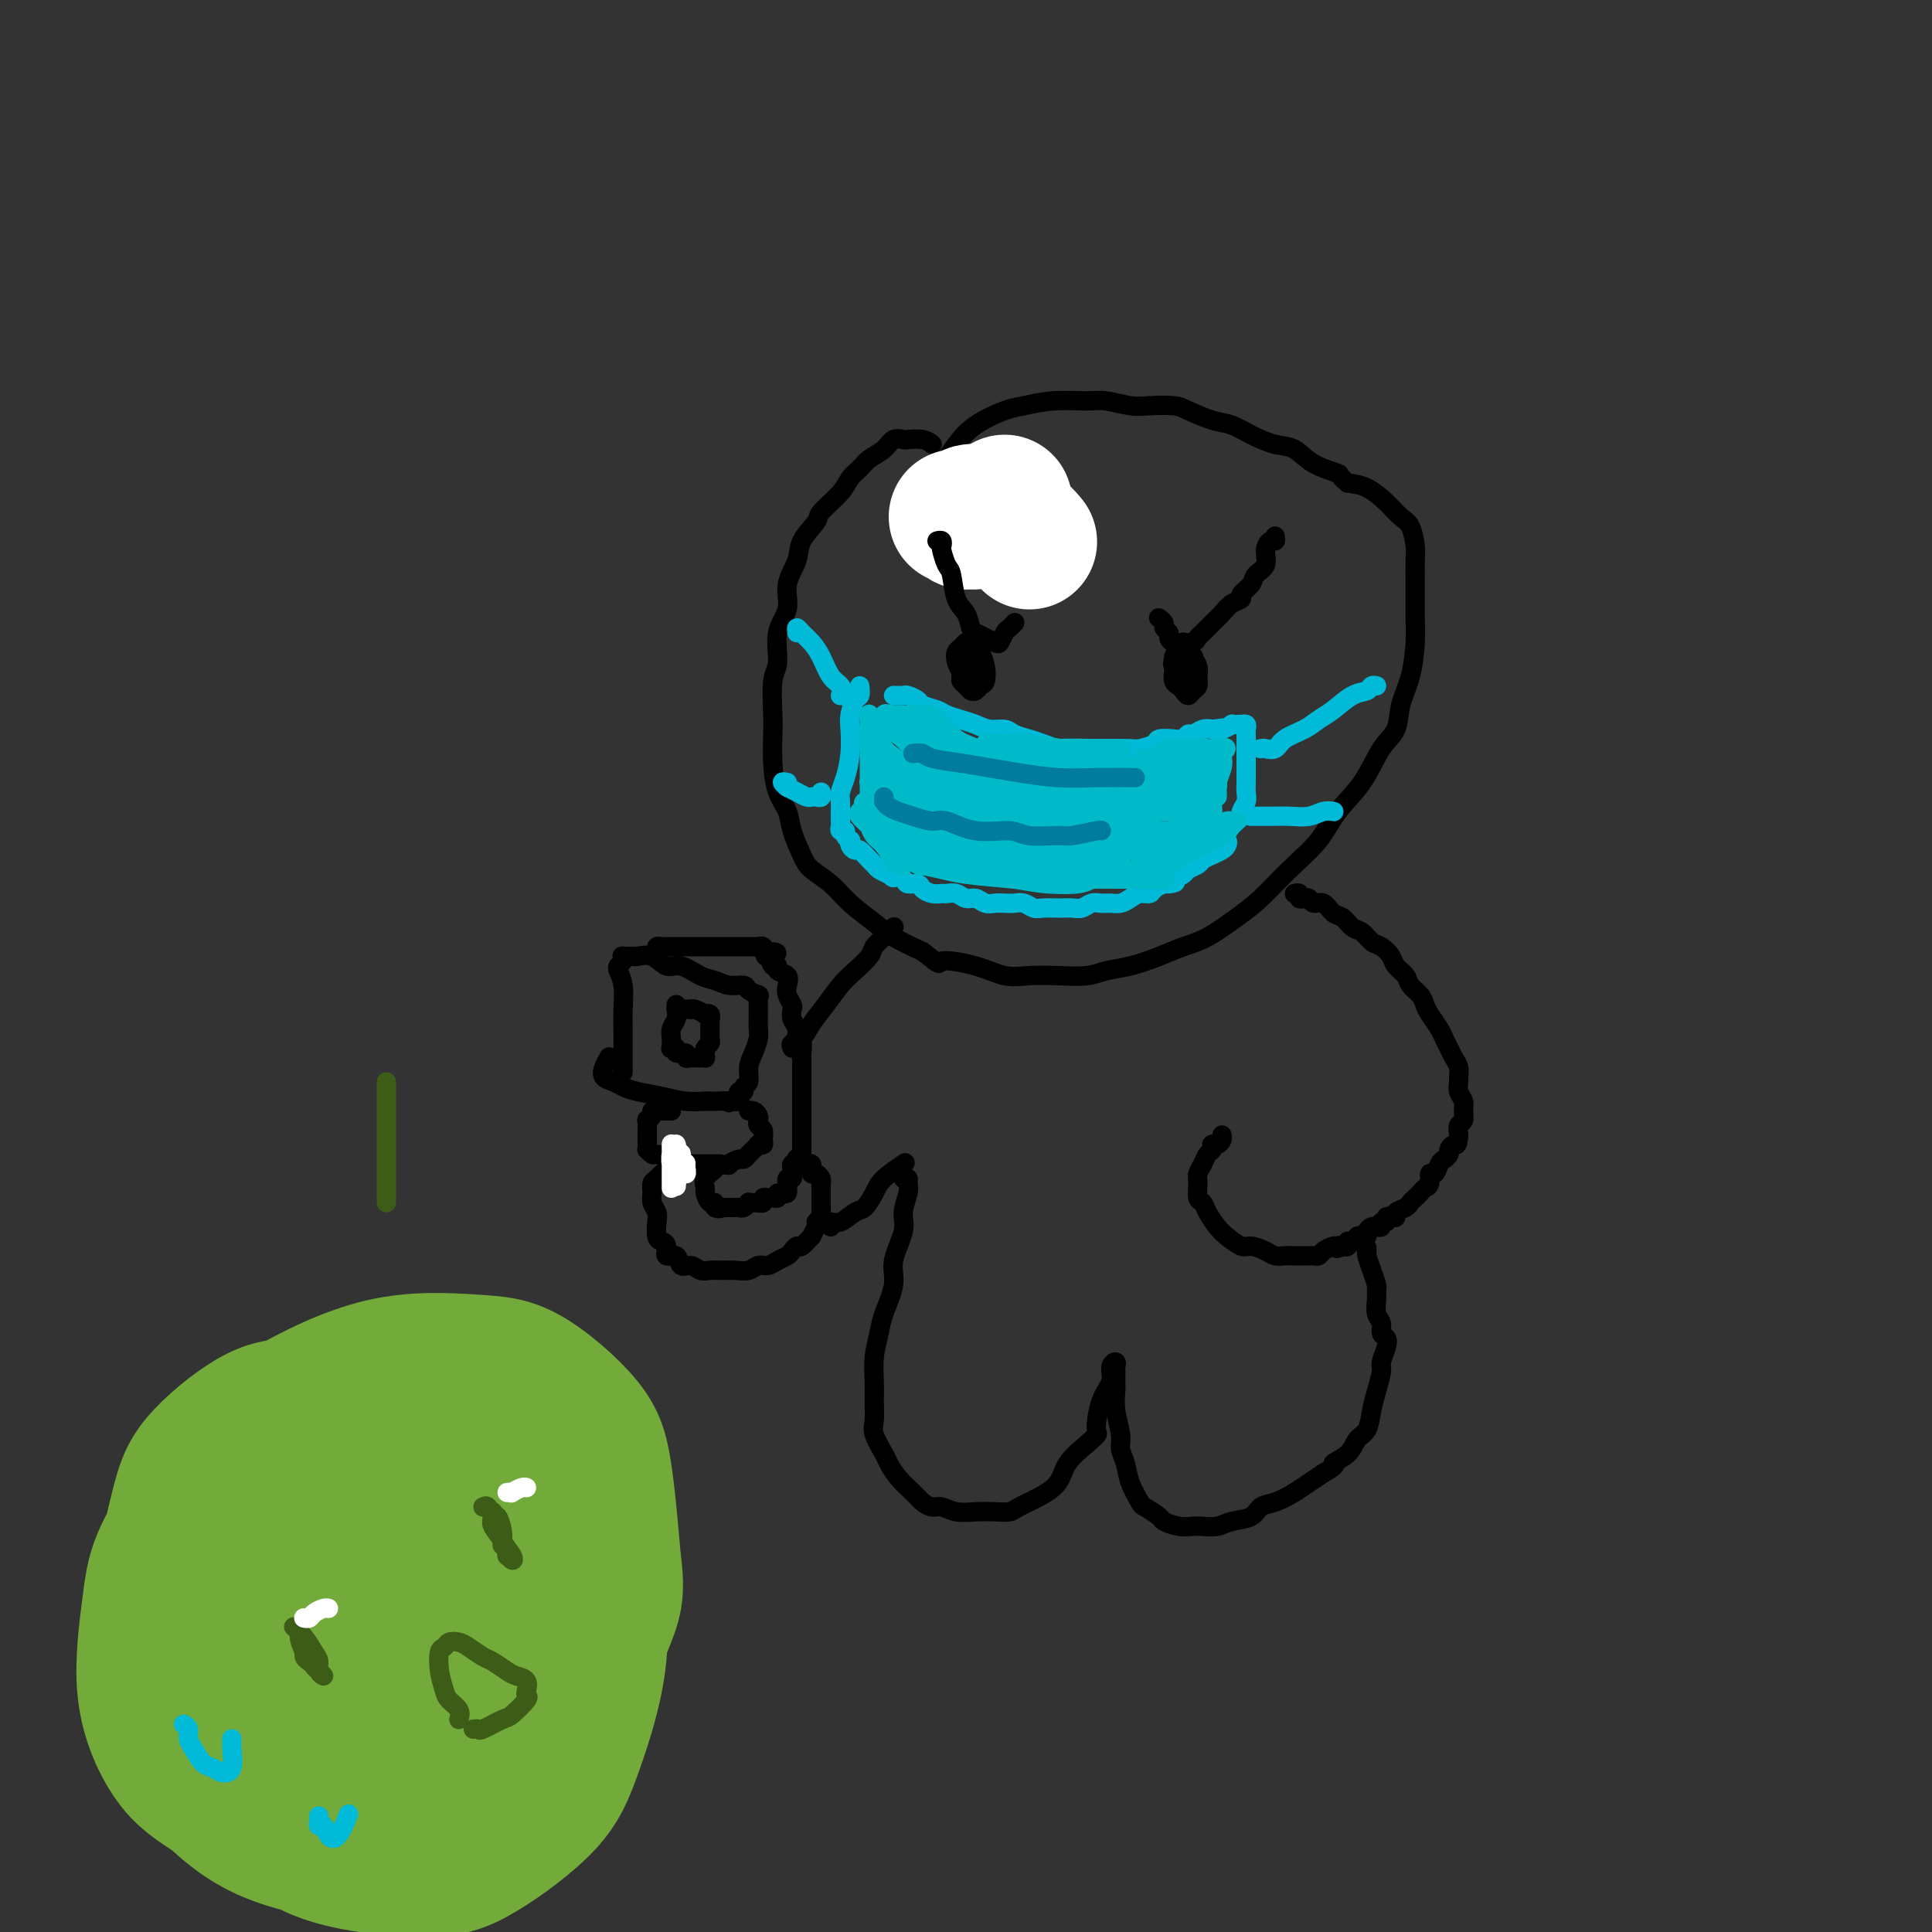 <svg viewBox='0 0 400 400' version='1.1' xmlns='http://www.w3.org/2000/svg' xmlns:xlink='http://www.w3.org/1999/xlink'><rect x="0" y="0" width="400" height="400" fill="#333333" stroke="none"/><g fill='none' stroke='#000000' stroke-width='4' stroke-linecap='round' stroke-linejoin='round'><path d='M193,92c-0.522,-0.419 -1.045,-0.838 -2,-1c-0.955,-0.162 -2.343,-0.066 -3,0c-0.657,0.066 -0.585,0.101 -1,0c-0.415,-0.101 -1.319,-0.337 -2,0c-0.681,0.337 -1.139,1.247 -2,2c-0.861,0.753 -2.126,1.350 -3,2c-0.874,0.650 -1.355,1.351 -2,2c-0.645,0.649 -1.452,1.244 -2,2c-0.548,0.756 -0.838,1.674 -2,3c-1.162,1.326 -3.195,3.060 -4,4c-0.805,0.940 -0.382,1.086 -1,2c-0.618,0.914 -2.279,2.594 -3,4c-0.721,1.406 -0.504,2.537 -1,4c-0.496,1.463 -1.706,3.259 -2,5c-0.294,1.741 0.328,3.429 0,5c-0.328,1.571 -1.604,3.026 -2,5c-0.396,1.974 0.090,4.466 0,6c-0.090,1.534 -0.754,2.111 -1,4c-0.246,1.889 -0.073,5.089 0,7c0.073,1.911 0.046,2.533 0,4c-0.046,1.467 -0.111,3.779 0,6c0.111,2.221 0.398,4.352 1,6c0.602,1.648 1.518,2.814 2,4c0.482,1.186 0.528,2.392 1,4c0.472,1.608 1.368,3.617 2,5c0.632,1.383 0.999,2.141 2,3c1.001,0.859 2.636,1.819 4,3c1.364,1.181 2.458,2.585 4,4c1.542,1.415 3.530,2.843 5,4c1.470,1.157 2.420,2.045 4,3c1.580,0.955 3.790,1.978 6,3'/><path d='M191,197c4.430,3.519 3.004,2.316 4,2c0.996,-0.316 4.412,0.256 7,1c2.588,0.744 4.347,1.660 6,2c1.653,0.340 3.199,0.103 5,0c1.801,-0.103 3.856,-0.072 6,0c2.144,0.072 4.376,0.185 6,0c1.624,-0.185 2.641,-0.667 4,-1c1.359,-0.333 3.059,-0.518 5,-1c1.941,-0.482 4.124,-1.260 6,-2c1.876,-0.740 3.444,-1.442 5,-2c1.556,-0.558 3.098,-0.973 5,-2c1.902,-1.027 4.163,-2.668 6,-4c1.837,-1.332 3.250,-2.355 5,-4c1.750,-1.645 3.836,-3.910 6,-6c2.164,-2.090 4.405,-4.003 6,-6c1.595,-1.997 2.545,-4.076 4,-6c1.455,-1.924 3.416,-3.691 5,-6c1.584,-2.309 2.792,-5.160 4,-7c1.208,-1.840 2.415,-2.670 3,-4c0.585,-1.330 0.549,-3.159 1,-5c0.451,-1.841 1.389,-3.694 2,-6c0.611,-2.306 0.897,-5.067 1,-7c0.103,-1.933 0.025,-3.039 0,-5c-0.025,-1.961 0.002,-4.776 0,-7c-0.002,-2.224 -0.033,-3.858 0,-5c0.033,-1.142 0.130,-1.791 0,-3c-0.130,-1.209 -0.488,-2.979 -1,-4c-0.512,-1.021 -1.178,-1.294 -2,-2c-0.822,-0.706 -1.798,-1.844 -3,-3c-1.202,-1.156 -2.629,-2.330 -4,-3c-1.371,-0.670 -2.685,-0.835 -4,-1'/><path d='M279,100c-2.213,-1.770 -1.246,-1.695 -2,-2c-0.754,-0.305 -3.230,-0.989 -5,-2c-1.770,-1.011 -2.835,-2.350 -4,-3c-1.165,-0.650 -2.431,-0.612 -4,-1c-1.569,-0.388 -3.443,-1.204 -5,-2c-1.557,-0.796 -2.797,-1.573 -4,-2c-1.203,-0.427 -2.368,-0.506 -4,-1c-1.632,-0.494 -3.732,-1.404 -5,-2c-1.268,-0.596 -1.704,-0.877 -3,-1c-1.296,-0.123 -3.450,-0.086 -5,0c-1.550,0.086 -2.494,0.223 -4,0c-1.506,-0.223 -3.572,-0.804 -5,-1c-1.428,-0.196 -2.216,-0.006 -4,0c-1.784,0.006 -4.564,-0.173 -7,0c-2.436,0.173 -4.529,0.696 -6,1c-1.471,0.304 -2.321,0.387 -4,1c-1.679,0.613 -4.187,1.755 -6,3c-1.813,1.245 -2.929,2.591 -4,4c-1.071,1.409 -2.096,2.879 -3,5c-0.904,2.121 -1.687,4.892 -2,6c-0.313,1.108 -0.157,0.554 0,0'/></g>
<g fill='none' stroke='#FFFFFF' stroke-width='28' stroke-linecap='round' stroke-linejoin='round'><path d='M198,107c0.234,0.122 0.468,0.244 1,0c0.532,-0.244 1.362,-0.855 2,-1c0.638,-0.145 1.082,0.174 2,0c0.918,-0.174 2.308,-0.842 3,-1c0.692,-0.158 0.686,0.192 1,0c0.314,-0.192 0.947,-0.928 1,-1c0.053,-0.072 -0.473,0.519 -1,1c-0.527,0.481 -1.055,0.851 -2,1c-0.945,0.149 -2.307,0.078 -3,0c-0.693,-0.078 -0.715,-0.164 -1,0c-0.285,0.164 -0.831,0.577 -1,1c-0.169,0.423 0.039,0.856 0,1c-0.039,0.144 -0.323,0.000 0,0c0.323,-0.000 1.255,0.144 2,0c0.745,-0.144 1.304,-0.574 2,-1c0.696,-0.426 1.529,-0.846 2,-1c0.471,-0.154 0.579,-0.042 1,0c0.421,0.042 1.153,0.015 1,0c-0.153,-0.015 -1.192,-0.018 -2,0c-0.808,0.018 -1.384,0.057 -2,0c-0.616,-0.057 -1.272,-0.212 -2,0c-0.728,0.212 -1.527,0.789 -2,1c-0.473,0.211 -0.618,0.057 -1,0c-0.382,-0.057 -0.999,-0.015 -1,0c-0.001,0.015 0.615,0.004 1,0c0.385,-0.004 0.539,-0.001 1,0c0.461,0.001 1.231,0.001 2,0'/><path d='M202,107c0.051,0.118 2.679,-0.087 4,0c1.321,0.087 1.333,0.467 2,1c0.667,0.533 1.987,1.221 3,2c1.013,0.779 1.718,1.651 2,2c0.282,0.349 0.141,0.174 0,0'/></g>
<g fill='none' stroke='#000000' stroke-width='4' stroke-linecap='round' stroke-linejoin='round'><path d='M194,112c0.416,-0.106 0.833,-0.211 1,0c0.167,0.211 0.085,0.739 0,1c-0.085,0.261 -0.174,0.257 0,1c0.174,0.743 0.610,2.234 1,3c0.390,0.766 0.734,0.807 1,2c0.266,1.193 0.455,3.538 1,5c0.545,1.462 1.445,2.041 2,3c0.555,0.959 0.765,2.297 1,3c0.235,0.703 0.497,0.770 1,1c0.503,0.230 1.248,0.623 2,1c0.752,0.377 1.512,0.738 2,1c0.488,0.262 0.705,0.424 1,0c0.295,-0.424 0.667,-1.433 1,-2c0.333,-0.567 0.628,-0.691 1,-1c0.372,-0.309 0.821,-0.803 1,-1c0.179,-0.197 0.090,-0.099 0,0'/><path d='M264,111c0.079,0.462 0.158,0.925 0,1c-0.158,0.075 -0.552,-0.237 -1,0c-0.448,0.237 -0.951,1.023 -1,2c-0.049,0.977 0.356,2.146 0,3c-0.356,0.854 -1.475,1.394 -2,2c-0.525,0.606 -0.458,1.278 -1,2c-0.542,0.722 -1.694,1.494 -2,2c-0.306,0.506 0.235,0.747 0,1c-0.235,0.253 -1.247,0.520 -2,1c-0.753,0.480 -1.249,1.175 -2,2c-0.751,0.825 -1.758,1.780 -2,2c-0.242,0.220 0.281,-0.295 0,0c-0.281,0.295 -1.366,1.399 -2,2c-0.634,0.601 -0.817,0.698 -1,1c-0.183,0.302 -0.365,0.810 -1,1c-0.635,0.190 -1.724,0.062 -2,0c-0.276,-0.062 0.262,-0.058 0,0c-0.262,0.058 -1.323,0.170 -2,0c-0.677,-0.170 -0.970,-0.624 -1,-1c-0.030,-0.376 0.202,-0.675 0,-1c-0.202,-0.325 -0.838,-0.675 -1,-1c-0.162,-0.325 0.149,-0.626 0,-1c-0.149,-0.374 -0.757,-0.821 -1,-1c-0.243,-0.179 -0.122,-0.089 0,0'/><path d='M200,140c-0.316,-0.251 -0.632,-0.502 -1,-1c-0.368,-0.498 -0.789,-1.243 -1,-2c-0.211,-0.757 -0.211,-1.525 0,-2c0.211,-0.475 0.634,-0.658 1,-1c0.366,-0.342 0.676,-0.843 1,-1c0.324,-0.157 0.662,0.031 1,0c0.338,-0.031 0.676,-0.282 1,0c0.324,0.282 0.634,1.098 1,2c0.366,0.902 0.789,1.889 1,3c0.211,1.111 0.212,2.347 0,3c-0.212,0.653 -0.635,0.722 -1,1c-0.365,0.278 -0.672,0.766 -1,1c-0.328,0.234 -0.677,0.215 -1,0c-0.323,-0.215 -0.618,-0.626 -1,-1c-0.382,-0.374 -0.849,-0.713 -1,-1c-0.151,-0.287 0.015,-0.523 0,-1c-0.015,-0.477 -0.210,-1.194 0,-2c0.210,-0.806 0.827,-1.702 1,-2c0.173,-0.298 -0.096,0.001 0,0c0.096,-0.001 0.559,-0.302 1,0c0.441,0.302 0.861,1.206 1,2c0.139,0.794 -0.002,1.479 0,2c0.002,0.521 0.147,0.878 0,1c-0.147,0.122 -0.586,0.008 -1,0c-0.414,-0.008 -0.804,0.089 -1,0c-0.196,-0.089 -0.197,-0.364 0,-1c0.197,-0.636 0.591,-1.633 1,-2c0.409,-0.367 0.831,-0.105 1,0c0.169,0.105 0.084,0.052 0,0'/><path d='M244,139c-0.428,-0.475 -0.857,-0.950 -1,-1c-0.143,-0.050 -0.002,0.325 0,0c0.002,-0.325 -0.135,-1.351 0,-2c0.135,-0.649 0.543,-0.922 1,-1c0.457,-0.078 0.963,0.038 1,0c0.037,-0.038 -0.397,-0.229 0,0c0.397,0.229 1.624,0.877 2,1c0.376,0.123 -0.098,-0.280 0,0c0.098,0.280 0.770,1.242 1,2c0.230,0.758 0.020,1.310 0,2c-0.020,0.690 0.149,1.516 0,2c-0.149,0.484 -0.618,0.625 -1,1c-0.382,0.375 -0.677,0.983 -1,1c-0.323,0.017 -0.674,-0.559 -1,-1c-0.326,-0.441 -0.625,-0.748 -1,-1c-0.375,-0.252 -0.825,-0.450 -1,-1c-0.175,-0.550 -0.076,-1.454 0,-2c0.076,-0.546 0.128,-0.735 0,-1c-0.128,-0.265 -0.437,-0.605 0,-1c0.437,-0.395 1.620,-0.845 2,-1c0.380,-0.155 -0.045,-0.015 0,0c0.045,0.015 0.558,-0.094 1,0c0.442,0.094 0.813,0.390 1,1c0.187,0.610 0.191,1.532 0,2c-0.191,0.468 -0.577,0.482 -1,1c-0.423,0.518 -0.884,1.539 -1,2c-0.116,0.461 0.113,0.361 0,0c-0.113,-0.361 -0.569,-0.982 -1,-2c-0.431,-1.018 -0.837,-2.434 -1,-3c-0.163,-0.566 -0.081,-0.283 0,0'/></g>
<g fill='none' stroke='#00BAD8' stroke-width='4' stroke-linecap='round' stroke-linejoin='round'><path d='M165,131c-0.065,-0.492 -0.131,-0.983 0,-1c0.131,-0.017 0.458,0.442 1,1c0.542,0.558 1.298,1.215 2,2c0.702,0.785 1.351,1.699 2,3c0.649,1.301 1.299,2.990 2,4c0.701,1.010 1.452,1.343 2,2c0.548,0.657 0.893,1.640 1,2c0.107,0.360 -0.023,0.096 0,0c0.023,-0.096 0.198,-0.026 0,0c-0.198,0.026 -0.771,0.007 -1,0c-0.229,-0.007 -0.115,-0.004 0,0'/><path d='M163,162c-0.533,-0.112 -1.065,-0.223 -1,0c0.065,0.223 0.728,0.782 1,1c0.272,0.218 0.153,0.097 0,0c-0.153,-0.097 -0.339,-0.170 0,0c0.339,0.170 1.205,0.582 2,1c0.795,0.418 1.519,0.840 2,1c0.481,0.160 0.717,0.057 1,0c0.283,-0.057 0.612,-0.067 1,0c0.388,0.067 0.835,0.210 1,0c0.165,-0.210 0.047,-0.774 0,-1c-0.047,-0.226 -0.024,-0.113 0,0'/><path d='M178,142c0.083,0.807 0.167,1.614 0,2c-0.167,0.386 -0.583,0.351 -1,1c-0.417,0.649 -0.833,1.984 -1,3c-0.167,1.016 -0.083,1.714 0,3c0.083,1.286 0.166,3.159 0,5c-0.166,1.841 -0.580,3.649 -1,5c-0.420,1.351 -0.844,2.246 -1,3c-0.156,0.754 -0.043,1.369 0,2c0.043,0.631 0.016,1.279 0,2c-0.016,0.721 -0.019,1.517 0,2c0.019,0.483 0.061,0.655 0,1c-0.061,0.345 -0.226,0.862 0,1c0.226,0.138 0.844,-0.104 1,0c0.156,0.104 -0.151,0.554 0,1c0.151,0.446 0.760,0.888 1,1c0.240,0.112 0.109,-0.107 0,0c-0.109,0.107 -0.198,0.539 0,1c0.198,0.461 0.682,0.949 1,1c0.318,0.051 0.469,-0.337 1,0c0.531,0.337 1.441,1.400 2,2c0.559,0.600 0.766,0.739 1,1c0.234,0.261 0.495,0.646 1,1c0.505,0.354 1.252,0.677 2,1'/><path d='M184,181c1.660,1.503 0.811,0.262 1,0c0.189,-0.262 1.415,0.455 2,1c0.585,0.545 0.528,0.916 1,1c0.472,0.084 1.474,-0.121 2,0c0.526,0.121 0.578,0.567 1,1c0.422,0.433 1.215,0.852 2,1c0.785,0.148 1.561,0.025 2,0c0.439,-0.025 0.540,0.050 1,0c0.460,-0.050 1.278,-0.224 2,0c0.722,0.224 1.348,0.844 2,1c0.652,0.156 1.329,-0.154 2,0c0.671,0.154 1.334,0.772 2,1c0.666,0.228 1.333,0.065 2,0c0.667,-0.065 1.332,-0.031 2,0c0.668,0.031 1.338,0.061 2,0c0.662,-0.061 1.314,-0.212 2,0c0.686,0.212 1.405,0.789 2,1c0.595,0.211 1.065,0.058 2,0c0.935,-0.058 2.333,-0.019 3,0c0.667,0.019 0.601,0.019 1,0c0.399,-0.019 1.262,-0.058 2,0c0.738,0.058 1.353,0.212 2,0c0.647,-0.212 1.328,-0.792 2,-1c0.672,-0.208 1.334,-0.046 2,0c0.666,0.046 1.334,-0.025 2,0c0.666,0.025 1.329,0.147 2,0c0.671,-0.147 1.348,-0.564 2,-1c0.652,-0.436 1.278,-0.890 2,-1c0.722,-0.110 1.541,0.124 2,0c0.459,-0.124 0.560,-0.607 1,-1c0.440,-0.393 1.220,-0.697 2,-1'/><path d='M241,183c4.064,-0.726 1.723,-0.040 1,0c-0.723,0.040 0.173,-0.567 1,-1c0.827,-0.433 1.586,-0.693 2,-1c0.414,-0.307 0.482,-0.660 1,-1c0.518,-0.340 1.487,-0.668 2,-1c0.513,-0.332 0.569,-0.667 1,-1c0.431,-0.333 1.236,-0.664 2,-1c0.764,-0.336 1.486,-0.679 2,-1c0.514,-0.321 0.818,-0.622 1,-1c0.182,-0.378 0.241,-0.832 0,-1c-0.241,-0.168 -0.783,-0.048 -1,0c-0.217,0.048 -0.108,0.024 0,0'/><path d='M185,144c0.324,-0.006 0.648,-0.013 1,0c0.352,0.013 0.731,0.045 1,0c0.269,-0.045 0.427,-0.167 1,0c0.573,0.167 1.560,0.622 2,1c0.440,0.378 0.333,0.678 1,1c0.667,0.322 2.107,0.665 3,1c0.893,0.335 1.240,0.663 2,1c0.760,0.337 1.932,0.682 3,1c1.068,0.318 2.032,0.610 3,1c0.968,0.390 1.939,0.878 3,1c1.061,0.122 2.213,-0.121 3,0c0.787,0.121 1.208,0.607 2,1c0.792,0.393 1.953,0.694 3,1c1.047,0.306 1.979,0.618 3,1c1.021,0.382 2.133,0.834 3,1c0.867,0.166 1.491,0.044 2,0c0.509,-0.044 0.903,-0.012 2,0c1.097,0.012 2.897,0.004 4,0c1.103,-0.004 1.508,-0.004 2,0c0.492,0.004 1.072,0.011 2,0c0.928,-0.011 2.206,-0.042 3,0c0.794,0.042 1.105,0.156 2,0c0.895,-0.156 2.372,-0.582 3,-1c0.628,-0.418 0.405,-0.829 1,-1c0.595,-0.171 2.008,-0.102 3,0c0.992,0.102 1.564,0.237 2,0c0.436,-0.237 0.735,-0.847 1,-1c0.265,-0.153 0.494,0.151 1,0c0.506,-0.151 1.287,-0.757 2,-1c0.713,-0.243 1.356,-0.121 2,0'/><path d='M251,151c5.150,-0.635 2.024,-0.223 1,0c-1.024,0.223 0.055,0.256 1,0c0.945,-0.256 1.755,-0.800 2,-1c0.245,-0.200 -0.074,-0.054 0,0c0.074,0.054 0.542,0.018 1,0c0.458,-0.018 0.907,-0.017 1,0c0.093,0.017 -0.171,0.050 0,0c0.171,-0.050 0.778,-0.184 1,0c0.222,0.184 0.060,0.685 0,1c-0.060,0.315 -0.016,0.445 0,1c0.016,0.555 0.004,1.534 0,2c-0.004,0.466 -0.001,0.418 0,1c0.001,0.582 0.001,1.794 0,3c-0.001,1.206 -0.004,2.407 0,3c0.004,0.593 0.016,0.579 0,1c-0.016,0.421 -0.060,1.279 0,2c0.060,0.721 0.223,1.307 0,2c-0.223,0.693 -0.833,1.494 -1,2c-0.167,0.506 0.109,0.718 0,1c-0.109,0.282 -0.603,0.636 -1,1c-0.397,0.364 -0.698,0.739 -1,1c-0.302,0.261 -0.607,0.410 -1,1c-0.393,0.590 -0.876,1.622 -1,2c-0.124,0.378 0.110,0.101 0,0c-0.110,-0.101 -0.566,-0.027 -1,0c-0.434,0.027 -0.848,0.007 -1,0c-0.152,-0.007 -0.044,-0.002 0,0c0.044,0.002 0.022,0.001 0,0'/><path d='M261,155c0.230,-0.048 0.459,-0.096 1,0c0.541,0.096 1.393,0.336 2,0c0.607,-0.336 0.970,-1.249 2,-2c1.030,-0.751 2.728,-1.339 4,-2c1.272,-0.661 2.119,-1.396 3,-2c0.881,-0.604 1.795,-1.076 3,-2c1.205,-0.924 2.701,-2.300 4,-3c1.299,-0.700 2.400,-0.724 3,-1c0.600,-0.276 0.700,-0.805 1,-1c0.300,-0.195 0.800,-0.056 1,0c0.200,0.056 0.100,0.028 0,0'/><path d='M259,169c0.177,-0.002 0.354,-0.004 1,0c0.646,0.004 1.760,0.015 3,0c1.240,-0.015 2.606,-0.057 4,0c1.394,0.057 2.817,0.211 4,0c1.183,-0.211 2.126,-0.788 3,-1c0.874,-0.212 1.678,-0.061 2,0c0.322,0.061 0.161,0.030 0,0'/></g>
<g fill='none' stroke='#00BAC9' stroke-width='4' stroke-linecap='round' stroke-linejoin='round'><path d='M179,166c-0.205,0.106 -0.411,0.212 0,1c0.411,0.788 1.438,2.258 2,3c0.562,0.742 0.659,0.755 1,1c0.341,0.245 0.925,0.720 1,1c0.075,0.280 -0.359,0.365 -1,0c-0.641,-0.365 -1.487,-1.179 -2,-2c-0.513,-0.821 -0.692,-1.650 -1,-2c-0.308,-0.350 -0.745,-0.223 -1,0c-0.255,0.223 -0.329,0.540 0,1c0.329,0.460 1.059,1.062 2,2c0.941,0.938 2.091,2.213 3,3c0.909,0.787 1.576,1.085 2,2c0.424,0.915 0.605,2.445 1,3c0.395,0.555 1.003,0.133 1,0c-0.003,-0.133 -0.617,0.023 -1,0c-0.383,-0.023 -0.533,-0.226 -1,-1c-0.467,-0.774 -1.250,-2.121 -2,-3c-0.750,-0.879 -1.468,-1.291 -2,-2c-0.532,-0.709 -0.878,-1.713 -1,-2c-0.122,-0.287 -0.018,0.145 1,1c1.018,0.855 2.952,2.134 4,3c1.048,0.866 1.211,1.319 2,2c0.789,0.681 2.206,1.588 3,2c0.794,0.412 0.965,0.327 1,0c0.035,-0.327 -0.068,-0.896 0,-1c0.068,-0.104 0.305,0.256 0,0c-0.305,-0.256 -1.153,-1.128 -2,-2'/><path d='M189,176c-0.377,-1.150 -0.821,-2.525 -2,-4c-1.179,-1.475 -3.095,-3.049 -4,-4c-0.905,-0.951 -0.799,-1.280 -1,-2c-0.201,-0.720 -0.707,-1.830 -1,-2c-0.293,-0.170 -0.371,0.601 0,1c0.371,0.399 1.190,0.425 2,1c0.810,0.575 1.609,1.700 3,3c1.391,1.300 3.374,2.775 5,4c1.626,1.225 2.895,2.198 4,3c1.105,0.802 2.045,1.432 3,2c0.955,0.568 1.926,1.074 2,1c0.074,-0.074 -0.749,-0.727 -1,-1c-0.251,-0.273 0.070,-0.166 -1,-1c-1.070,-0.834 -3.531,-2.609 -5,-4c-1.469,-1.391 -1.947,-2.399 -3,-4c-1.053,-1.601 -2.682,-3.794 -4,-5c-1.318,-1.206 -2.327,-1.424 -3,-2c-0.673,-0.576 -1.011,-1.510 -1,-2c0.011,-0.490 0.370,-0.538 1,0c0.630,0.538 1.529,1.661 3,3c1.471,1.339 3.512,2.894 5,4c1.488,1.106 2.422,1.763 4,3c1.578,1.237 3.799,3.052 5,4c1.201,0.948 1.383,1.028 2,1c0.617,-0.028 1.671,-0.162 2,0c0.329,0.162 -0.065,0.622 -1,0c-0.935,-0.622 -2.411,-2.327 -4,-4c-1.589,-1.673 -3.292,-3.314 -5,-5c-1.708,-1.686 -3.421,-3.415 -5,-5c-1.579,-1.585 -3.022,-3.024 -4,-4c-0.978,-0.976 -1.489,-1.488 -2,-2'/><path d='M183,155c-3.555,-3.121 -1.941,-0.922 -1,0c0.941,0.922 1.211,0.569 2,1c0.789,0.431 2.097,1.646 4,3c1.903,1.354 4.402,2.847 6,4c1.598,1.153 2.297,1.967 4,3c1.703,1.033 4.412,2.286 6,3c1.588,0.714 2.056,0.888 2,1c-0.056,0.112 -0.636,0.163 -1,0c-0.364,-0.163 -0.511,-0.540 -1,-1c-0.489,-0.460 -1.319,-1.005 -3,-2c-1.681,-0.995 -4.212,-2.441 -6,-4c-1.788,-1.559 -2.835,-3.230 -4,-5c-1.165,-1.770 -2.450,-3.638 -4,-5c-1.550,-1.362 -3.364,-2.219 -3,-2c0.364,0.219 2.905,1.514 5,3c2.095,1.486 3.742,3.164 6,5c2.258,1.836 5.127,3.830 7,5c1.873,1.170 2.750,1.517 4,2c1.250,0.483 2.874,1.102 3,1c0.126,-0.102 -1.244,-0.924 -3,-2c-1.756,-1.076 -3.897,-2.407 -6,-4c-2.103,-1.593 -4.169,-3.447 -6,-5c-1.831,-1.553 -3.427,-2.806 -5,-4c-1.573,-1.194 -3.123,-2.330 -4,-3c-0.877,-0.670 -1.082,-0.873 -1,-1c0.082,-0.127 0.452,-0.179 1,0c0.548,0.179 1.274,0.590 2,1'/><path d='M187,149c-2.127,-2.127 3.557,1.555 7,4c3.443,2.445 4.647,3.652 6,4c1.353,0.348 2.856,-0.162 4,0c1.144,0.162 1.931,0.996 2,1c0.069,0.004 -0.580,-0.822 -1,-1c-0.420,-0.178 -0.613,0.292 -1,0c-0.387,-0.292 -0.969,-1.346 -2,-2c-1.031,-0.654 -2.511,-0.907 -4,-2c-1.489,-1.093 -2.987,-3.025 -4,-4c-1.013,-0.975 -1.543,-0.993 -2,-1c-0.457,-0.007 -0.843,-0.002 -1,0c-0.157,0.002 -0.086,0.001 0,0c0.086,-0.001 0.188,-0.000 0,0c-0.188,0.000 -0.666,0.001 -1,0c-0.334,-0.001 -0.523,-0.002 -1,0c-0.477,0.002 -1.241,0.009 -2,0c-0.759,-0.009 -1.514,-0.034 -2,0c-0.486,0.034 -0.705,0.127 -1,0c-0.295,-0.127 -0.668,-0.472 -1,0c-0.332,0.472 -0.625,1.762 -1,3c-0.375,1.238 -0.832,2.424 -1,4c-0.168,1.576 -0.045,3.541 0,5c0.045,1.459 0.013,2.412 0,3c-0.013,0.588 -0.007,0.811 0,1c0.007,0.189 0.016,0.343 0,0c-0.016,-0.343 -0.056,-1.185 0,-2c0.056,-0.815 0.207,-1.604 0,-3c-0.207,-1.396 -0.774,-3.399 -1,-5c-0.226,-1.601 -0.113,-2.801 0,-4'/><path d='M180,150c-0.155,-2.497 -0.042,-2.240 0,-2c0.042,0.240 0.011,0.463 0,1c-0.011,0.537 -0.004,1.387 0,3c0.004,1.613 0.005,3.990 0,6c-0.005,2.010 -0.014,3.654 0,5c0.014,1.346 0.053,2.396 0,3c-0.053,0.604 -0.196,0.764 0,1c0.196,0.236 0.733,0.548 1,0c0.267,-0.548 0.264,-1.955 0,-3c-0.264,-1.045 -0.790,-1.727 -1,-2c-0.210,-0.273 -0.105,-0.136 0,0'/><path d='M189,174c0.056,0.431 0.113,0.861 1,1c0.887,0.139 2.605,-0.015 4,0c1.395,0.015 2.469,0.199 4,0c1.531,-0.199 3.520,-0.783 5,-1c1.480,-0.217 2.451,-0.069 3,0c0.549,0.069 0.674,0.060 1,0c0.326,-0.060 0.851,-0.170 1,0c0.149,0.170 -0.080,0.619 -1,1c-0.920,0.381 -2.533,0.694 -4,1c-1.467,0.306 -2.788,0.604 -4,1c-1.212,0.396 -2.315,0.890 -3,1c-0.685,0.110 -0.954,-0.163 -1,0c-0.046,0.163 0.129,0.762 1,1c0.871,0.238 2.438,0.116 4,0c1.562,-0.116 3.119,-0.227 5,0c1.881,0.227 4.084,0.793 5,1c0.916,0.207 0.543,0.055 1,0c0.457,-0.055 1.742,-0.014 2,0c0.258,0.014 -0.513,0.000 -1,0c-0.487,-0.000 -0.691,0.013 -2,0c-1.309,-0.013 -3.722,-0.053 -6,0c-2.278,0.053 -4.421,0.199 -6,0c-1.579,-0.199 -2.594,-0.744 -4,-1c-1.406,-0.256 -3.202,-0.223 -3,0c0.202,0.223 2.400,0.637 4,1c1.600,0.363 2.600,0.675 5,1c2.400,0.325 6.200,0.662 10,1'/><path d='M210,182c4.203,0.678 5.209,0.872 7,1c1.791,0.128 4.366,0.189 6,0c1.634,-0.189 2.328,-0.628 3,-1c0.672,-0.372 1.321,-0.678 1,-1c-0.321,-0.322 -1.611,-0.661 -3,-1c-1.389,-0.339 -2.876,-0.679 -5,-1c-2.124,-0.321 -4.886,-0.623 -7,-1c-2.114,-0.377 -3.579,-0.830 -6,-1c-2.421,-0.170 -5.799,-0.058 -8,0c-2.201,0.058 -3.226,0.060 -4,0c-0.774,-0.060 -1.296,-0.184 -1,0c0.296,0.184 1.409,0.676 2,1c0.591,0.324 0.661,0.479 3,1c2.339,0.521 6.946,1.408 10,2c3.054,0.592 4.556,0.890 7,1c2.444,0.110 5.831,0.030 9,0c3.169,-0.030 6.121,-0.012 8,0c1.879,0.012 2.684,0.019 4,0c1.316,-0.019 3.143,-0.064 4,0c0.857,0.064 0.744,0.239 1,0c0.256,-0.239 0.880,-0.890 0,-1c-0.880,-0.110 -3.266,0.321 -5,0c-1.734,-0.321 -2.818,-1.392 -6,-2c-3.182,-0.608 -8.463,-0.751 -12,-1c-3.537,-0.249 -5.330,-0.603 -8,-1c-2.670,-0.397 -6.216,-0.839 -8,-1c-1.784,-0.161 -1.807,-0.043 -2,0c-0.193,0.043 -0.557,0.012 0,0c0.557,-0.012 2.035,-0.003 5,0c2.965,0.003 7.419,0.001 11,0c3.581,-0.001 6.291,-0.000 9,0'/><path d='M225,176c4.712,-0.222 4.993,-0.776 7,-1c2.007,-0.224 5.742,-0.119 8,0c2.258,0.119 3.039,0.253 3,0c-0.039,-0.253 -0.898,-0.894 -2,-1c-1.102,-0.106 -2.446,0.322 -5,0c-2.554,-0.322 -6.319,-1.392 -11,-2c-4.681,-0.608 -10.278,-0.752 -14,-1c-3.722,-0.248 -5.570,-0.599 -8,-1c-2.430,-0.401 -5.443,-0.853 -7,-1c-1.557,-0.147 -1.657,0.010 -1,0c0.657,-0.010 2.072,-0.189 4,0c1.928,0.189 4.370,0.744 8,1c3.630,0.256 8.446,0.212 13,0c4.554,-0.212 8.844,-0.593 12,-1c3.156,-0.407 5.178,-0.841 7,-1c1.822,-0.159 3.444,-0.045 4,0c0.556,0.045 0.047,0.019 0,0c-0.047,-0.019 0.368,-0.032 -1,0c-1.368,0.032 -4.520,0.110 -7,0c-2.480,-0.110 -4.288,-0.409 -8,-1c-3.712,-0.591 -9.330,-1.476 -14,-2c-4.670,-0.524 -8.394,-0.688 -11,-1c-2.606,-0.312 -4.094,-0.773 -5,-1c-0.906,-0.227 -1.231,-0.218 -1,0c0.231,0.218 1.017,0.647 4,1c2.983,0.353 8.161,0.631 12,1c3.839,0.369 6.338,0.831 10,1c3.662,0.169 8.486,0.046 12,0c3.514,-0.046 5.718,-0.013 7,0c1.282,0.013 1.641,0.007 2,0'/><path d='M243,166c6.912,0.434 1.191,0.020 -1,0c-2.191,-0.020 -0.853,0.356 -2,0c-1.147,-0.356 -4.778,-1.443 -9,-2c-4.222,-0.557 -9.036,-0.585 -13,-1c-3.964,-0.415 -7.077,-1.218 -10,-2c-2.923,-0.782 -5.657,-1.542 -8,-2c-2.343,-0.458 -4.294,-0.613 -5,-1c-0.706,-0.387 -0.165,-1.008 1,-1c1.165,0.008 2.956,0.643 6,1c3.044,0.357 7.343,0.435 12,1c4.657,0.565 9.673,1.616 13,2c3.327,0.384 4.963,0.103 7,0c2.037,-0.103 4.473,-0.026 6,0c1.527,0.026 2.144,0.001 2,0c-0.144,-0.001 -1.048,0.021 -2,0c-0.952,-0.021 -1.951,-0.085 -4,0c-2.049,0.085 -5.149,0.321 -8,0c-2.851,-0.321 -5.454,-1.197 -9,-2c-3.546,-0.803 -8.035,-1.533 -12,-2c-3.965,-0.467 -7.405,-0.671 -9,-1c-1.595,-0.329 -1.346,-0.781 -1,-1c0.346,-0.219 0.790,-0.203 3,0c2.210,0.203 6.186,0.593 9,1c2.814,0.407 4.468,0.831 7,1c2.532,0.169 5.944,0.083 8,0c2.056,-0.083 2.755,-0.164 4,0c1.245,0.164 3.035,0.574 4,1c0.965,0.426 1.104,0.867 1,1c-0.104,0.133 -0.451,-0.041 -1,0c-0.549,0.041 -1.300,0.297 -3,0c-1.700,-0.297 -4.350,-1.149 -7,-2'/><path d='M222,157c-3.360,-0.624 -6.761,-1.685 -9,-2c-2.239,-0.315 -3.315,0.116 -5,0c-1.685,-0.116 -3.977,-0.777 -4,-1c-0.023,-0.223 2.224,-0.007 4,0c1.776,0.007 3.080,-0.194 5,0c1.920,0.194 4.456,0.784 7,1c2.544,0.216 5.098,0.058 7,0c1.902,-0.058 3.153,-0.016 4,0c0.847,0.016 1.291,0.007 1,0c-0.291,-0.007 -1.317,-0.013 -2,0c-0.683,0.013 -1.022,0.045 -3,0c-1.978,-0.045 -5.594,-0.168 -8,0c-2.406,0.168 -3.602,0.626 -6,1c-2.398,0.374 -6.000,0.663 -9,1c-3.000,0.337 -5.400,0.720 -7,1c-1.600,0.280 -2.399,0.456 -3,1c-0.601,0.544 -1.004,1.455 -1,2c0.004,0.545 0.413,0.724 2,1c1.587,0.276 4.350,0.648 7,1c2.650,0.352 5.185,0.683 8,1c2.815,0.317 5.909,0.621 9,1c3.091,0.379 6.177,0.833 8,1c1.823,0.167 2.381,0.048 3,0c0.619,-0.048 1.300,-0.024 2,0c0.700,0.024 1.421,0.048 1,0c-0.421,-0.048 -1.983,-0.168 -4,0c-2.017,0.168 -4.489,0.622 -7,1c-2.511,0.378 -5.061,0.679 -7,1c-1.939,0.321 -3.268,0.663 -5,1c-1.732,0.337 -3.866,0.668 -6,1'/><path d='M204,170c-4.467,0.618 -1.134,0.162 0,0c1.134,-0.162 0.069,-0.029 1,0c0.931,0.029 3.857,-0.044 7,0c3.143,0.044 6.502,0.207 9,0c2.498,-0.207 4.135,-0.784 6,-1c1.865,-0.216 3.958,-0.073 5,0c1.042,0.073 1.031,0.075 1,0c-0.031,-0.075 -0.084,-0.227 -1,0c-0.916,0.227 -2.695,0.831 -4,1c-1.305,0.169 -2.134,-0.098 -4,0c-1.866,0.098 -4.767,0.562 -7,1c-2.233,0.438 -3.798,0.849 -5,1c-1.202,0.151 -2.040,0.040 -2,0c0.040,-0.040 0.960,-0.011 2,0c1.040,0.011 2.201,0.003 5,0c2.799,-0.003 7.235,-0.001 10,0c2.765,0.001 3.859,0.001 6,0c2.141,-0.001 5.328,-0.002 7,0c1.672,0.002 1.829,0.009 2,0c0.171,-0.009 0.356,-0.032 0,0c-0.356,0.032 -1.251,0.120 -2,0c-0.749,-0.120 -1.350,-0.449 -3,0c-1.650,0.449 -4.350,1.675 -6,2c-1.650,0.325 -2.252,-0.252 -3,0c-0.748,0.252 -1.644,1.334 -2,2c-0.356,0.666 -0.172,0.918 0,1c0.172,0.082 0.331,-0.006 1,0c0.669,0.006 1.850,0.105 3,0c1.150,-0.105 2.271,-0.413 4,-1c1.729,-0.587 4.065,-1.453 6,-2c1.935,-0.547 3.467,-0.773 5,-1'/><path d='M245,173c2.925,-0.849 2.736,-0.971 3,-1c0.264,-0.029 0.980,0.034 1,0c0.020,-0.034 -0.655,-0.164 -1,0c-0.345,0.164 -0.359,0.622 -1,1c-0.641,0.378 -1.909,0.676 -3,1c-1.091,0.324 -2.007,0.672 -3,1c-0.993,0.328 -2.065,0.634 -3,1c-0.935,0.366 -1.734,0.791 -2,1c-0.266,0.209 0.000,0.203 0,0c-0.000,-0.203 -0.266,-0.603 0,-1c0.266,-0.397 1.065,-0.791 2,-1c0.935,-0.209 2.006,-0.232 3,-1c0.994,-0.768 1.912,-2.281 3,-3c1.088,-0.719 2.346,-0.643 3,-1c0.654,-0.357 0.704,-1.148 1,-2c0.296,-0.852 0.837,-1.767 1,-2c0.163,-0.233 -0.051,0.214 0,0c0.051,-0.214 0.368,-1.091 0,-1c-0.368,0.091 -1.420,1.149 -2,2c-0.580,0.851 -0.689,1.494 -1,2c-0.311,0.506 -0.826,0.873 -1,1c-0.174,0.127 -0.008,0.014 0,0c0.008,-0.014 -0.141,0.072 0,0c0.141,-0.072 0.574,-0.300 1,-1c0.426,-0.700 0.846,-1.870 1,-3c0.154,-1.130 0.041,-2.220 0,-3c-0.041,-0.780 -0.011,-1.248 0,-2c0.011,-0.752 0.003,-1.786 0,-2c-0.003,-0.214 -0.002,0.393 0,1'/><path d='M247,160c0.049,-0.989 0.171,1.537 0,3c-0.171,1.463 -0.634,1.862 -1,3c-0.366,1.138 -0.634,3.014 -1,4c-0.366,0.986 -0.828,1.083 -1,2c-0.172,0.917 -0.053,2.653 0,3c0.053,0.347 0.041,-0.694 0,-1c-0.041,-0.306 -0.110,0.125 0,0c0.110,-0.125 0.397,-0.805 1,-2c0.603,-1.195 1.520,-2.904 2,-4c0.480,-1.096 0.523,-1.577 1,-2c0.477,-0.423 1.389,-0.788 2,-1c0.611,-0.212 0.920,-0.272 1,0c0.080,0.272 -0.069,0.875 0,1c0.069,0.125 0.356,-0.229 0,0c-0.356,0.229 -1.356,1.040 -2,2c-0.644,0.960 -0.933,2.068 -2,3c-1.067,0.932 -2.911,1.687 -4,3c-1.089,1.313 -1.422,3.184 -2,4c-0.578,0.816 -1.399,0.578 -2,1c-0.601,0.422 -0.981,1.505 -1,2c-0.019,0.495 0.323,0.403 1,0c0.677,-0.403 1.689,-1.117 3,-2c1.311,-0.883 2.922,-1.935 5,-3c2.078,-1.065 4.622,-2.142 6,-3c1.378,-0.858 1.590,-1.495 2,-2c0.410,-0.505 1.017,-0.878 1,-1c-0.017,-0.122 -0.658,0.006 -1,0c-0.342,-0.006 -0.383,-0.144 -1,0c-0.617,0.144 -1.808,0.572 -3,1'/><path d='M251,171c-1.519,0.407 -3.318,1.425 -5,2c-1.682,0.575 -3.247,0.706 -4,1c-0.753,0.294 -0.694,0.752 -1,1c-0.306,0.248 -0.976,0.286 -1,0c-0.024,-0.286 0.598,-0.895 1,-1c0.402,-0.105 0.583,0.296 1,0c0.417,-0.296 1.068,-1.288 2,-2c0.932,-0.712 2.144,-1.142 3,-2c0.856,-0.858 1.354,-2.142 2,-3c0.646,-0.858 1.438,-1.288 2,-2c0.562,-0.712 0.894,-1.705 1,-2c0.106,-0.295 -0.013,0.108 0,0c0.013,-0.108 0.158,-0.726 0,-1c-0.158,-0.274 -0.618,-0.202 -1,0c-0.382,0.202 -0.687,0.534 -1,1c-0.313,0.466 -0.635,1.066 -1,2c-0.365,0.934 -0.775,2.203 -1,3c-0.225,0.797 -0.267,1.122 0,1c0.267,-0.122 0.842,-0.692 1,-1c0.158,-0.308 -0.100,-0.356 0,-1c0.100,-0.644 0.560,-1.885 1,-3c0.440,-1.115 0.860,-2.103 1,-3c0.140,-0.897 -0.001,-1.702 0,-2c0.001,-0.298 0.143,-0.087 0,0c-0.143,0.087 -0.571,0.051 -1,0c-0.429,-0.051 -0.857,-0.118 -1,0c-0.143,0.118 0.000,0.421 0,1c-0.000,0.579 -0.144,1.434 0,2c0.144,0.566 0.577,0.845 1,1c0.423,0.155 0.835,0.187 1,0c0.165,-0.187 0.082,-0.594 0,-1'/><path d='M251,162c0.299,0.161 0.047,-0.937 0,-2c-0.047,-1.063 0.112,-2.091 0,-3c-0.112,-0.909 -0.495,-1.700 -1,-2c-0.505,-0.300 -1.133,-0.110 -2,0c-0.867,0.110 -1.974,0.138 -3,0c-1.026,-0.138 -1.970,-0.443 -3,0c-1.030,0.443 -2.146,1.636 -3,2c-0.854,0.364 -1.445,-0.099 -2,0c-0.555,0.099 -1.072,0.760 -1,1c0.072,0.240 0.733,0.061 1,0c0.267,-0.061 0.138,-0.002 1,0c0.862,0.002 2.713,-0.052 4,0c1.287,0.052 2.008,0.211 3,0c0.992,-0.211 2.254,-0.790 3,-1c0.746,-0.210 0.975,-0.049 1,0c0.025,0.049 -0.155,-0.012 0,0c0.155,0.012 0.644,0.097 0,0c-0.644,-0.097 -2.423,-0.376 -4,0c-1.577,0.376 -2.954,1.407 -4,2c-1.046,0.593 -1.762,0.748 -3,1c-1.238,0.252 -3.000,0.602 -4,1c-1.000,0.398 -1.240,0.846 -1,1c0.240,0.154 0.958,0.015 1,0c0.042,-0.015 -0.592,0.095 0,0c0.592,-0.095 2.411,-0.393 4,-1c1.589,-0.607 2.947,-1.522 4,-2c1.053,-0.478 1.802,-0.520 3,-1c1.198,-0.480 2.847,-1.397 4,-2c1.153,-0.603 1.810,-0.893 2,-1c0.190,-0.107 -0.089,-0.031 0,0c0.089,0.031 0.544,0.015 1,0'/><path d='M252,155c3.015,-0.741 1.554,0.407 1,1c-0.554,0.593 -0.201,0.633 0,1c0.201,0.367 0.250,1.062 0,2c-0.250,0.938 -0.799,2.121 -1,3c-0.201,0.879 -0.053,1.455 0,2c0.053,0.545 0.010,1.057 0,1c-0.010,-0.057 0.011,-0.685 0,-1c-0.011,-0.315 -0.056,-0.316 0,-1c0.056,-0.684 0.211,-2.051 0,-3c-0.211,-0.949 -0.789,-1.478 -1,-2c-0.211,-0.522 -0.057,-1.035 0,-1c0.057,0.035 0.015,0.618 0,1c-0.015,0.382 -0.004,0.561 0,1c0.004,0.439 0.001,1.137 0,2c-0.001,0.863 0.001,1.891 0,3c-0.001,1.109 -0.003,2.301 0,3c0.003,0.699 0.012,0.907 0,1c-0.012,0.093 -0.043,0.070 0,0c0.043,-0.070 0.162,-0.187 0,-1c-0.162,-0.813 -0.606,-2.321 -1,-3c-0.394,-0.679 -0.739,-0.529 -1,-1c-0.261,-0.471 -0.437,-1.563 -1,-2c-0.563,-0.437 -1.513,-0.218 -2,0c-0.487,0.218 -0.512,0.437 -1,1c-0.488,0.563 -1.440,1.470 -2,2c-0.560,0.530 -0.728,0.681 -1,1c-0.272,0.319 -0.649,0.805 -1,1c-0.351,0.195 -0.675,0.097 -1,0'/><path d='M240,166c-1.079,0.821 0.222,0.374 1,0c0.778,-0.374 1.032,-0.674 2,-1c0.968,-0.326 2.652,-0.676 4,-1c1.348,-0.324 2.362,-0.620 3,-1c0.638,-0.380 0.899,-0.844 1,-1c0.101,-0.156 0.041,-0.003 0,0c-0.041,0.003 -0.063,-0.143 -1,0c-0.937,0.143 -2.788,0.574 -4,1c-1.212,0.426 -1.783,0.848 -3,1c-1.217,0.152 -3.078,0.035 -4,0c-0.922,-0.035 -0.905,0.013 -1,0c-0.095,-0.013 -0.300,-0.088 0,0c0.300,0.088 1.107,0.337 2,0c0.893,-0.337 1.872,-1.260 3,-2c1.128,-0.740 2.404,-1.295 3,-2c0.596,-0.705 0.511,-1.558 1,-2c0.489,-0.442 1.550,-0.472 2,-1c0.450,-0.528 0.287,-1.553 0,-2c-0.287,-0.447 -0.699,-0.314 -1,0c-0.301,0.314 -0.491,0.810 -1,1c-0.509,0.190 -1.336,0.075 -2,1c-0.664,0.925 -1.164,2.890 -2,4c-0.836,1.110 -2.009,1.367 -3,2c-0.991,0.633 -1.802,1.644 -2,2c-0.198,0.356 0.215,0.057 0,0c-0.215,-0.057 -1.058,0.129 -1,0c0.058,-0.129 1.015,-0.573 2,-1c0.985,-0.427 1.996,-0.836 3,-1c1.004,-0.164 2.002,-0.082 3,0'/><path d='M245,163c1.459,-0.475 1.608,-0.663 2,-1c0.392,-0.337 1.029,-0.821 1,-1c-0.029,-0.179 -0.722,-0.051 -1,0c-0.278,0.051 -0.139,0.026 0,0'/></g>
<g fill='none' stroke='#007C9C' stroke-width='4' stroke-linecap='round' stroke-linejoin='round'><path d='M183,165c-0.005,0.416 -0.010,0.833 0,1c0.010,0.167 0.035,0.086 0,0c-0.035,-0.086 -0.129,-0.176 0,0c0.129,0.176 0.483,0.620 1,1c0.517,0.380 1.198,0.698 2,1c0.802,0.302 1.723,0.588 3,1c1.277,0.412 2.908,0.952 4,1c1.092,0.048 1.644,-0.394 3,0c1.356,0.394 3.515,1.623 6,2c2.485,0.377 5.297,-0.099 7,0c1.703,0.099 2.299,0.773 4,1c1.701,0.227 4.508,0.008 6,0c1.492,-0.008 1.668,0.194 3,0c1.332,-0.194 3.820,-0.783 5,-1c1.180,-0.217 1.051,-0.062 1,0c-0.051,0.062 -0.026,0.031 0,0'/><path d='M189,156c0.761,-0.089 1.523,-0.179 2,0c0.477,0.179 0.670,0.626 2,1c1.330,0.374 3.798,0.675 6,1c2.202,0.325 4.139,0.676 6,1c1.861,0.324 3.648,0.623 6,1c2.352,0.377 5.271,0.833 8,1c2.729,0.167 5.268,0.045 8,0c2.732,-0.045 5.659,-0.012 7,0c1.341,0.012 1.098,0.003 1,0c-0.098,-0.003 -0.049,-0.002 0,0'/></g>
<g fill='none' stroke='#000000' stroke-width='4' stroke-linecap='round' stroke-linejoin='round'><path d='M128,200c-0.113,0.207 -0.226,0.414 0,1c0.226,0.586 0.793,1.550 1,3c0.207,1.450 0.056,3.386 0,5c-0.056,1.614 -0.015,2.907 0,4c0.015,1.093 0.004,1.988 0,3c-0.004,1.012 -0.001,2.141 0,3c0.001,0.859 0.000,1.447 0,2c-0.000,0.553 -0.000,1.072 0,1c0.000,-0.072 0.000,-0.735 0,-1c-0.000,-0.265 -0.000,-0.133 0,0'/><path d='M129,199c0.058,-0.424 0.115,-0.848 0,-1c-0.115,-0.152 -0.404,-0.033 0,0c0.404,0.033 1.499,-0.021 2,0c0.501,0.021 0.406,0.118 1,0c0.594,-0.118 1.877,-0.449 3,0c1.123,0.449 2.085,1.679 3,2c0.915,0.321 1.783,-0.269 3,0c1.217,0.269 2.783,1.395 4,2c1.217,0.605 2.085,0.688 3,1c0.915,0.312 1.877,0.854 3,1c1.123,0.146 2.406,-0.105 3,0c0.594,0.105 0.499,0.567 1,1c0.501,0.433 1.598,0.838 2,1c0.402,0.162 0.108,0.081 0,0c-0.108,-0.081 -0.029,-0.160 0,0c0.029,0.160 0.008,0.561 0,1c-0.008,0.439 -0.001,0.918 0,1c0.001,0.082 -0.002,-0.232 0,0c0.002,0.232 0.011,1.009 0,2c-0.011,0.991 -0.040,2.195 0,3c0.040,0.805 0.150,1.209 0,2c-0.150,0.791 -0.561,1.967 -1,3c-0.439,1.033 -0.906,1.922 -1,3c-0.094,1.078 0.185,2.344 0,3c-0.185,0.656 -0.833,0.701 -1,1c-0.167,0.299 0.146,0.851 0,1c-0.146,0.149 -0.750,-0.104 -1,0c-0.250,0.104 -0.144,0.567 0,1c0.144,0.433 0.327,0.838 0,1c-0.327,0.162 -1.163,0.081 -2,0'/><path d='M151,228c-0.456,0.618 0.403,0.163 0,0c-0.403,-0.163 -2.068,-0.032 -3,0c-0.932,0.032 -1.131,-0.033 -2,0c-0.869,0.033 -2.406,0.163 -4,0c-1.594,-0.163 -3.243,-0.620 -5,-1c-1.757,-0.380 -3.620,-0.682 -5,-1c-1.380,-0.318 -2.275,-0.653 -3,-1c-0.725,-0.347 -1.280,-0.706 -2,-1c-0.720,-0.294 -1.605,-0.522 -2,-1c-0.395,-0.478 -0.299,-1.206 0,-2c0.299,-0.794 0.800,-1.656 1,-2c0.200,-0.344 0.100,-0.172 0,0'/><path d='M140,208c-0.030,0.242 -0.061,0.484 0,1c0.061,0.516 0.213,1.305 0,2c-0.213,0.695 -0.790,1.297 -1,2c-0.210,0.703 -0.052,1.508 0,2c0.052,0.492 -0.002,0.672 0,1c0.002,0.328 0.061,0.805 0,1c-0.061,0.195 -0.241,0.109 0,0c0.241,-0.109 0.905,-0.239 1,0c0.095,0.239 -0.378,0.849 0,1c0.378,0.151 1.607,-0.156 2,0c0.393,0.156 -0.048,0.774 0,1c0.048,0.226 0.587,0.061 1,0c0.413,-0.061 0.699,-0.019 1,0c0.301,0.019 0.615,0.016 1,0c0.385,-0.016 0.839,-0.046 1,0c0.161,0.046 0.029,0.168 0,0c-0.029,-0.168 0.045,-0.628 0,-1c-0.045,-0.372 -0.208,-0.658 0,-1c0.208,-0.342 0.788,-0.740 1,-1c0.212,-0.260 0.057,-0.380 0,-1c-0.057,-0.620 -0.014,-1.739 0,-2c0.014,-0.261 -0.000,0.336 0,0c0.000,-0.336 0.016,-1.606 0,-2c-0.016,-0.394 -0.064,0.087 0,0c0.064,-0.087 0.238,-0.741 0,-1c-0.238,-0.259 -0.889,-0.121 -1,0c-0.111,0.121 0.316,0.225 0,0c-0.316,-0.225 -1.376,-0.779 -2,-1c-0.624,-0.221 -0.812,-0.111 -1,0'/><path d='M143,209c-0.801,-0.155 -0.802,-0.041 -1,0c-0.198,0.041 -0.592,0.011 -1,0c-0.408,-0.011 -0.831,-0.003 -1,0c-0.169,0.003 -0.085,0.002 0,0'/><path d='M139,230c-0.445,-0.000 -0.890,-0.000 -1,0c-0.110,0.000 0.115,0.000 0,0c-0.115,-0.000 -0.571,-0.001 -1,0c-0.429,0.001 -0.832,0.003 -1,0c-0.168,-0.003 -0.101,-0.011 0,0c0.101,0.011 0.237,0.039 0,0c-0.237,-0.039 -0.848,-0.147 -1,0c-0.152,0.147 0.155,0.548 0,1c-0.155,0.452 -0.774,0.956 -1,1c-0.226,0.044 -0.061,-0.373 0,0c0.061,0.373 0.016,1.535 0,2c-0.016,0.465 -0.004,0.234 0,0c0.004,-0.234 0.001,-0.470 0,0c-0.001,0.470 -0.000,1.647 0,2c0.000,0.353 -0.001,-0.117 0,0c0.001,0.117 0.003,0.820 0,1c-0.003,0.180 -0.013,-0.163 0,0c0.013,0.163 0.049,0.831 0,1c-0.049,0.169 -0.183,-0.161 0,0c0.183,0.161 0.682,0.814 1,1c0.318,0.186 0.454,-0.094 1,0c0.546,0.094 1.501,0.561 2,1c0.499,0.439 0.543,0.850 1,1c0.457,0.150 1.327,0.040 2,0c0.673,-0.040 1.150,-0.011 2,0c0.850,0.011 2.075,0.003 3,0c0.925,-0.003 1.550,-0.001 2,0c0.450,0.001 0.725,0.000 1,0'/><path d='M149,241c2.510,0.374 1.786,0.308 2,0c0.214,-0.308 1.368,-0.857 2,-1c0.632,-0.143 0.743,0.119 1,0c0.257,-0.119 0.661,-0.620 1,-1c0.339,-0.380 0.612,-0.640 1,-1c0.388,-0.360 0.889,-0.821 1,-1c0.111,-0.179 -0.170,-0.075 0,0c0.170,0.075 0.792,0.122 1,0c0.208,-0.122 0.004,-0.414 0,-1c-0.004,-0.586 0.192,-1.467 0,-2c-0.192,-0.533 -0.773,-0.717 -1,-1c-0.227,-0.283 -0.099,-0.664 0,-1c0.099,-0.336 0.171,-0.626 0,-1c-0.171,-0.374 -0.584,-0.831 -1,-1c-0.416,-0.169 -0.833,-0.048 -1,0c-0.167,0.048 -0.083,0.024 0,0'/><path d='M136,198c0.022,-0.309 0.044,-0.619 0,-1c-0.044,-0.381 -0.153,-0.834 0,-1c0.153,-0.166 0.567,-0.044 1,0c0.433,0.044 0.885,0.012 1,0c0.115,-0.012 -0.106,-0.003 0,0c0.106,0.003 0.539,0.001 1,0c0.461,-0.001 0.948,-0.000 1,0c0.052,0.000 -0.332,0.000 0,0c0.332,-0.000 1.379,-0.000 2,0c0.621,0.000 0.814,0.000 1,0c0.186,-0.000 0.364,-0.000 1,0c0.636,0.000 1.731,0.000 2,0c0.269,-0.000 -0.289,-0.000 0,0c0.289,0.000 1.425,0.000 2,0c0.575,-0.000 0.588,-0.000 1,0c0.412,0.000 1.223,0.000 2,0c0.777,-0.000 1.519,-0.000 2,0c0.481,0.000 0.702,0.000 1,0c0.298,-0.000 0.672,-0.001 1,0c0.328,0.001 0.609,0.004 1,0c0.391,-0.004 0.892,-0.015 1,0c0.108,0.015 -0.177,0.056 0,0c0.177,-0.056 0.817,-0.207 1,0c0.183,0.207 -0.091,0.774 0,1c0.091,0.226 0.545,0.113 1,0'/><path d='M159,197c3.569,0.105 0.993,0.869 0,1c-0.993,0.131 -0.402,-0.369 0,0c0.402,0.369 0.616,1.607 1,2c0.384,0.393 0.939,-0.061 1,0c0.061,0.061 -0.372,0.636 0,1c0.372,0.364 1.550,0.516 2,1c0.450,0.484 0.172,1.298 0,2c-0.172,0.702 -0.238,1.290 0,2c0.238,0.710 0.781,1.542 1,2c0.219,0.458 0.115,0.542 0,1c-0.115,0.458 -0.241,1.292 0,2c0.241,0.708 0.849,1.292 1,2c0.151,0.708 -0.156,1.542 0,2c0.156,0.458 0.774,0.541 1,1c0.226,0.459 0.061,1.293 0,2c-0.061,0.707 -0.016,1.288 0,2c0.016,0.712 0.004,1.556 0,2c-0.004,0.444 -0.001,0.490 0,1c0.001,0.510 0.000,1.485 0,2c-0.000,0.515 -0.000,0.571 0,1c0.000,0.429 0.000,1.232 0,2c-0.000,0.768 -0.000,1.501 0,2c0.000,0.499 0.000,0.764 0,1c-0.000,0.236 -0.000,0.445 0,1c0.000,0.555 0.000,1.458 0,2c-0.000,0.542 -0.000,0.723 0,1c0.000,0.277 0.000,0.649 0,1c-0.000,0.351 -0.000,0.682 0,1c0.000,0.318 0.000,0.624 0,1c-0.000,0.376 -0.000,0.822 0,1c0.000,0.178 0.000,0.089 0,0'/><path d='M166,239c-0.222,3.725 -0.777,1.537 -1,1c-0.223,-0.537 -0.112,0.578 0,1c0.112,0.422 0.226,0.152 0,0c-0.226,-0.152 -0.793,-0.185 -1,0c-0.207,0.185 -0.054,0.590 0,1c0.054,0.410 0.011,0.827 0,1c-0.011,0.173 0.011,0.103 0,0c-0.011,-0.103 -0.056,-0.239 0,0c0.056,0.239 0.211,0.853 0,1c-0.211,0.147 -0.789,-0.172 -1,0c-0.211,0.172 -0.056,0.834 0,1c0.056,0.166 0.012,-0.166 0,0c-0.012,0.166 0.007,0.828 0,1c-0.007,0.172 -0.040,-0.146 0,0c0.040,0.146 0.154,0.756 0,1c-0.154,0.244 -0.577,0.122 -1,0'/><path d='M162,247c-0.842,1.254 -0.948,0.388 -1,0c-0.052,-0.388 -0.051,-0.300 0,0c0.051,0.300 0.153,0.811 0,1c-0.153,0.189 -0.562,0.054 -1,0c-0.438,-0.054 -0.906,-0.029 -1,0c-0.094,0.029 0.186,0.060 0,0c-0.186,-0.060 -0.839,-0.212 -1,0c-0.161,0.212 0.168,0.789 0,1c-0.168,0.211 -0.834,0.057 -1,0c-0.166,-0.057 0.166,-0.016 0,0c-0.166,0.016 -0.832,0.008 -1,0c-0.168,-0.008 0.161,-0.016 0,0c-0.161,0.016 -0.813,0.057 -1,0c-0.187,-0.057 0.091,-0.211 0,0c-0.091,0.211 -0.550,0.789 -1,1c-0.450,0.211 -0.890,0.057 -1,0c-0.110,-0.057 0.112,-0.015 0,0c-0.112,0.015 -0.556,0.004 -1,0c-0.444,-0.004 -0.889,-0.001 -1,0c-0.111,0.001 0.111,0.000 0,0c-0.111,-0.000 -0.556,-0.000 -1,0'/><path d='M150,250c-2.100,0.469 -1.350,0.142 -1,0c0.350,-0.142 0.300,-0.097 0,0c-0.300,0.097 -0.850,0.248 -1,0c-0.150,-0.248 0.101,-0.895 0,-1c-0.101,-0.105 -0.556,0.333 -1,0c-0.444,-0.333 -0.879,-1.438 -1,-2c-0.121,-0.562 0.073,-0.582 0,-1c-0.073,-0.418 -0.411,-1.236 0,-2c0.411,-0.764 1.572,-1.475 2,-2c0.428,-0.525 0.122,-0.864 0,-1c-0.122,-0.136 -0.061,-0.068 0,0'/><path d='M140,242c-0.754,0.448 -1.508,0.897 -2,1c-0.492,0.103 -0.721,-0.138 -1,0c-0.279,0.138 -0.607,0.656 -1,1c-0.393,0.344 -0.851,0.514 -1,1c-0.149,0.486 0.012,1.290 0,2c-0.012,0.710 -0.197,1.328 0,2c0.197,0.672 0.775,1.397 1,2c0.225,0.603 0.097,1.084 0,2c-0.097,0.916 -0.163,2.268 0,3c0.163,0.732 0.553,0.845 1,1c0.447,0.155 0.949,0.352 1,1c0.051,0.648 -0.348,1.747 0,2c0.348,0.253 1.444,-0.339 2,0c0.556,0.339 0.571,1.607 1,2c0.429,0.393 1.272,-0.091 2,0c0.728,0.091 1.339,0.758 2,1c0.661,0.242 1.370,0.061 2,0c0.630,-0.061 1.180,-0.001 2,0c0.820,0.001 1.910,-0.055 3,0c1.090,0.055 2.180,0.222 3,0c0.820,-0.222 1.371,-0.833 2,-1c0.629,-0.167 1.335,0.108 2,0c0.665,-0.108 1.290,-0.601 2,-1c0.710,-0.399 1.504,-0.703 2,-1c0.496,-0.297 0.692,-0.585 1,-1c0.308,-0.415 0.727,-0.955 1,-1c0.273,-0.045 0.399,0.405 1,0c0.601,-0.405 1.677,-1.665 2,-2c0.323,-0.335 -0.105,0.256 0,0c0.105,-0.256 0.744,-1.359 1,-2c0.256,-0.641 0.128,-0.821 0,-1'/><path d='M169,253c1.774,-1.572 1.207,-1.003 1,-1c-0.207,0.003 -0.056,-0.559 0,-1c0.056,-0.441 0.015,-0.762 0,-1c-0.015,-0.238 -0.004,-0.392 0,-1c0.004,-0.608 0.002,-1.668 0,-2c-0.002,-0.332 -0.003,0.065 0,0c0.003,-0.065 0.011,-0.591 0,-1c-0.011,-0.409 -0.041,-0.702 0,-1c0.041,-0.298 0.154,-0.601 0,-1c-0.154,-0.399 -0.576,-0.895 -1,-1c-0.424,-0.105 -0.849,0.182 -1,0c-0.151,-0.182 -0.027,-0.833 0,-1c0.027,-0.167 -0.044,0.151 0,0c0.044,-0.151 0.204,-0.771 0,-1c-0.204,-0.229 -0.773,-0.065 -1,0c-0.227,0.065 -0.114,0.033 0,0'/><path d='M164,217c-0.185,-0.375 -0.370,-0.751 0,-1c0.370,-0.249 1.295,-0.373 2,-1c0.705,-0.627 1.191,-1.757 2,-3c0.809,-1.243 1.942,-2.598 3,-4c1.058,-1.402 2.042,-2.852 3,-4c0.958,-1.148 1.892,-1.995 3,-3c1.108,-1.005 2.392,-2.168 3,-3c0.608,-0.832 0.541,-1.333 1,-2c0.459,-0.667 1.442,-1.498 2,-2c0.558,-0.502 0.689,-0.674 1,-1c0.311,-0.326 0.803,-0.808 1,-1c0.197,-0.192 0.098,-0.096 0,0'/><path d='M268,185c0.446,-0.111 0.892,-0.222 1,0c0.108,0.222 -0.123,0.775 0,1c0.123,0.225 0.599,0.120 1,0c0.401,-0.120 0.726,-0.255 1,0c0.274,0.255 0.496,0.898 1,1c0.504,0.102 1.290,-0.339 2,0c0.710,0.339 1.345,1.457 2,2c0.655,0.543 1.330,0.512 2,1c0.670,0.488 1.335,1.496 2,2c0.665,0.504 1.329,0.505 2,1c0.671,0.495 1.350,1.483 2,2c0.650,0.517 1.272,0.561 2,1c0.728,0.439 1.561,1.272 2,2c0.439,0.728 0.485,1.350 1,2c0.515,0.650 1.499,1.328 2,2c0.501,0.672 0.519,1.339 1,2c0.481,0.661 1.424,1.318 2,2c0.576,0.682 0.784,1.390 1,2c0.216,0.610 0.439,1.122 1,2c0.561,0.878 1.461,2.122 2,3c0.539,0.878 0.719,1.391 1,2c0.281,0.609 0.664,1.314 1,2c0.336,0.686 0.625,1.353 1,2c0.375,0.647 0.836,1.276 1,2c0.164,0.724 0.029,1.545 0,2c-0.029,0.455 0.046,0.546 0,1c-0.046,0.454 -0.212,1.273 0,2c0.212,0.727 0.803,1.363 1,2c0.197,0.637 0.001,1.274 0,2c-0.001,0.726 0.192,1.542 0,2c-0.192,0.458 -0.769,0.560 -1,1c-0.231,0.440 -0.115,1.220 0,2'/><path d='M302,235c-0.162,2.571 -0.568,1.997 -1,2c-0.432,0.003 -0.889,0.583 -1,1c-0.111,0.417 0.124,0.670 0,1c-0.124,0.330 -0.607,0.736 -1,1c-0.393,0.264 -0.697,0.385 -1,1c-0.303,0.615 -0.606,1.723 -1,2c-0.394,0.277 -0.879,-0.277 -1,0c-0.121,0.277 0.122,1.383 0,2c-0.122,0.617 -0.609,0.743 -1,1c-0.391,0.257 -0.687,0.646 -1,1c-0.313,0.354 -0.643,0.673 -1,1c-0.357,0.327 -0.739,0.662 -1,1c-0.261,0.338 -0.400,0.678 -1,1c-0.600,0.322 -1.662,0.626 -2,1c-0.338,0.374 0.049,0.817 0,1c-0.049,0.183 -0.534,0.105 -1,0c-0.466,-0.105 -0.913,-0.239 -1,0c-0.087,0.239 0.188,0.849 0,1c-0.188,0.151 -0.838,-0.156 -1,0c-0.162,0.156 0.163,0.777 0,1c-0.163,0.223 -0.813,0.049 -1,0c-0.187,-0.049 0.091,0.026 0,0c-0.091,-0.026 -0.551,-0.152 -1,0c-0.449,0.152 -0.889,0.581 -1,1c-0.111,0.419 0.106,0.829 0,1c-0.106,0.171 -0.535,0.102 -1,0c-0.465,-0.102 -0.964,-0.237 -1,0c-0.036,0.237 0.392,0.847 0,1c-0.392,0.153 -1.606,-0.151 -2,0c-0.394,0.151 0.030,0.757 0,1c-0.030,0.243 -0.515,0.121 -1,0'/><path d='M278,258c-1.937,0.925 -1.278,0.238 -1,0c0.278,-0.238 0.177,-0.025 0,0c-0.177,0.025 -0.429,-0.137 -1,0c-0.571,0.137 -1.462,0.573 -2,1c-0.538,0.427 -0.725,0.847 -1,1c-0.275,0.153 -0.640,0.041 -1,0c-0.360,-0.041 -0.716,-0.010 -1,0c-0.284,0.010 -0.498,0.000 -1,0c-0.502,-0.000 -1.293,0.010 -2,0c-0.707,-0.010 -1.329,-0.039 -2,0c-0.671,0.039 -1.391,0.148 -2,0c-0.609,-0.148 -1.107,-0.552 -2,-1c-0.893,-0.448 -2.179,-0.938 -3,-1c-0.821,-0.062 -1.175,0.306 -2,0c-0.825,-0.306 -2.120,-1.284 -3,-2c-0.880,-0.716 -1.346,-1.168 -2,-2c-0.654,-0.832 -1.497,-2.043 -2,-3c-0.503,-0.957 -0.668,-1.660 -1,-2c-0.332,-0.340 -0.832,-0.319 -1,-1c-0.168,-0.681 -0.003,-2.066 0,-3c0.003,-0.934 -0.157,-1.417 0,-2c0.157,-0.583 0.630,-1.267 1,-2c0.370,-0.733 0.638,-1.516 1,-2c0.362,-0.484 0.819,-0.668 1,-1c0.181,-0.332 0.087,-0.811 0,-1c-0.087,-0.189 -0.167,-0.089 0,0c0.167,0.089 0.581,0.168 1,0c0.419,-0.168 0.844,-0.584 1,-1c0.156,-0.416 0.045,-0.833 0,-1c-0.045,-0.167 -0.022,-0.083 0,0'/><path d='M172,254c-0.148,-0.480 -0.296,-0.961 0,-1c0.296,-0.039 1.035,0.363 2,0c0.965,-0.363 2.154,-1.492 3,-2c0.846,-0.508 1.347,-0.395 2,-1c0.653,-0.605 1.457,-1.927 2,-3c0.543,-1.073 0.826,-1.896 2,-3c1.174,-1.104 3.239,-2.490 4,-3c0.761,-0.510 0.217,-0.146 0,0c-0.217,0.146 -0.109,0.073 0,0'/><path d='M187,244c0.432,-0.079 0.864,-0.159 1,0c0.136,0.159 -0.024,0.555 0,1c0.024,0.445 0.233,0.938 0,2c-0.233,1.062 -0.906,2.693 -1,4c-0.094,1.307 0.393,2.291 0,4c-0.393,1.709 -1.664,4.143 -2,6c-0.336,1.857 0.264,3.136 0,5c-0.264,1.864 -1.391,4.311 -2,6c-0.609,1.689 -0.698,2.620 -1,4c-0.302,1.380 -0.815,3.211 -1,5c-0.185,1.789 -0.043,3.537 0,5c0.043,1.463 -0.014,2.642 0,4c0.014,1.358 0.100,2.894 0,4c-0.100,1.106 -0.385,1.780 0,3c0.385,1.220 1.440,2.985 2,4c0.560,1.015 0.625,1.281 1,2c0.375,0.719 1.058,1.890 2,3c0.942,1.110 2.141,2.158 3,3c0.859,0.842 1.377,1.480 2,2c0.623,0.520 1.353,0.924 2,1c0.647,0.076 1.213,-0.175 2,0c0.787,0.175 1.795,0.777 3,1c1.205,0.223 2.607,0.069 4,0c1.393,-0.069 2.776,-0.051 4,0c1.224,0.051 2.290,0.135 3,0c0.710,-0.135 1.063,-0.489 2,-1c0.937,-0.511 2.457,-1.178 4,-2c1.543,-0.822 3.108,-1.798 4,-3c0.892,-1.202 1.112,-2.629 2,-4c0.888,-1.371 2.444,-2.685 4,-4'/><path d='M225,299c2.901,-2.535 2.154,-1.871 2,-3c-0.154,-1.129 0.284,-4.051 1,-6c0.716,-1.949 1.708,-2.927 2,-4c0.292,-1.073 -0.118,-2.243 0,-3c0.118,-0.757 0.764,-1.102 1,-1c0.236,0.102 0.062,0.651 0,1c-0.062,0.349 -0.013,0.499 0,1c0.013,0.501 -0.012,1.355 0,2c0.012,0.645 0.059,1.081 0,2c-0.059,0.919 -0.224,2.320 0,4c0.224,1.680 0.838,3.638 1,5c0.162,1.362 -0.127,2.129 0,3c0.127,0.871 0.672,1.848 1,3c0.328,1.152 0.439,2.479 1,4c0.561,1.521 1.570,3.234 2,4c0.430,0.766 0.279,0.583 1,1c0.721,0.417 2.314,1.432 3,2c0.686,0.568 0.466,0.689 1,1c0.534,0.311 1.821,0.812 3,1c1.179,0.188 2.249,0.063 3,0c0.751,-0.063 1.184,-0.062 2,0c0.816,0.062 2.016,0.186 3,0c0.984,-0.186 1.751,-0.683 3,-1c1.249,-0.317 2.981,-0.455 4,-1c1.019,-0.545 1.326,-1.497 2,-2c0.674,-0.503 1.717,-0.558 3,-1c1.283,-0.442 2.807,-1.273 4,-2c1.193,-0.727 2.055,-1.351 3,-2c0.945,-0.649 1.972,-1.325 3,-2'/><path d='M274,305c3.699,-2.077 1.947,-1.770 2,-2c0.053,-0.230 1.912,-0.997 3,-2c1.088,-1.003 1.406,-2.240 2,-3c0.594,-0.760 1.465,-1.042 2,-2c0.535,-0.958 0.735,-2.592 1,-4c0.265,-1.408 0.594,-2.591 1,-4c0.406,-1.409 0.889,-3.045 1,-4c0.111,-0.955 -0.151,-1.229 0,-2c0.151,-0.771 0.716,-2.040 1,-3c0.284,-0.960 0.286,-1.612 0,-2c-0.286,-0.388 -0.862,-0.514 -1,-1c-0.138,-0.486 0.160,-1.333 0,-2c-0.160,-0.667 -0.778,-1.154 -1,-2c-0.222,-0.846 -0.049,-2.052 0,-3c0.049,-0.948 -0.025,-1.640 0,-2c0.025,-0.360 0.150,-0.388 0,-1c-0.150,-0.612 -0.576,-1.806 -1,-3c-0.424,-1.194 -0.846,-2.386 -1,-3c-0.154,-0.614 -0.041,-0.649 0,-1c0.041,-0.351 0.011,-1.018 0,-1c-0.011,0.018 -0.003,0.719 0,1c0.003,0.281 0.002,0.140 0,0'/></g>
<g fill='none' stroke='#FFFFFF' stroke-width='4' stroke-linecap='round' stroke-linejoin='round'><path d='M140,237c-0.030,-0.095 -0.061,-0.191 0,0c0.061,0.191 0.212,0.668 0,1c-0.212,0.332 -0.789,0.518 -1,1c-0.211,0.482 -0.057,1.261 0,2c0.057,0.739 0.015,1.440 0,2c-0.015,0.560 -0.004,0.981 0,1c0.004,0.019 0.001,-0.363 0,-1c-0.001,-0.637 -0.000,-1.529 0,-2c0.000,-0.471 0.000,-0.520 0,-1c-0.000,-0.480 -0.000,-1.392 0,-2c0.000,-0.608 0.000,-0.914 0,-1c-0.000,-0.086 -0.000,0.047 0,0c0.000,-0.047 0.000,-0.273 0,0c-0.000,0.273 -0.000,1.044 0,2c0.000,0.956 0.000,2.095 0,3c-0.000,0.905 0.000,1.574 0,2c-0.000,0.426 -0.000,0.609 0,1c0.000,0.391 0.000,0.989 0,1c-0.000,0.011 -0.000,-0.563 0,-1c0.000,-0.437 0.000,-0.735 0,-1c-0.000,-0.265 -0.000,-0.498 0,-1c0.000,-0.502 0.000,-1.275 0,-2c-0.000,-0.725 -0.001,-1.404 0,-2c0.001,-0.596 0.004,-1.110 0,-1c-0.004,0.110 -0.015,0.844 0,1c0.015,0.156 0.056,-0.268 0,0c-0.056,0.268 -0.207,1.226 0,2c0.207,0.774 0.774,1.364 1,2c0.226,0.636 0.113,1.318 0,2'/><path d='M140,245c0.001,1.222 0.004,0.279 0,0c-0.004,-0.279 -0.015,0.108 0,0c0.015,-0.108 0.057,-0.710 0,-1c-0.057,-0.290 -0.212,-0.267 0,-1c0.212,-0.733 0.793,-2.222 1,-3c0.207,-0.778 0.041,-0.844 0,-1c-0.041,-0.156 0.041,-0.403 0,0c-0.041,0.403 -0.207,1.457 0,2c0.207,0.543 0.788,0.574 1,1c0.212,0.426 0.057,1.247 0,1c-0.057,-0.247 -0.015,-1.562 0,-2c0.015,-0.438 0.004,0.001 0,0c-0.004,-0.001 -0.001,-0.444 0,0c0.001,0.444 0.000,1.773 0,2c-0.000,0.227 -0.000,-0.650 0,-1c0.000,-0.350 0.000,-0.175 0,0'/></g>
<g fill='none' stroke='#73AB3A' stroke-width='20' stroke-linecap='round' stroke-linejoin='round'><path d='M43,358c-0.810,0.037 -1.620,0.075 -3,-1c-1.380,-1.075 -3.331,-3.261 -5,-7c-1.669,-3.739 -3.055,-9.029 -4,-13c-0.945,-3.971 -1.449,-6.623 -1,-11c0.449,-4.377 1.849,-10.477 3,-15c1.151,-4.523 2.051,-7.467 5,-11c2.949,-3.533 7.945,-7.654 12,-10c4.055,-2.346 7.167,-2.917 12,-3c4.833,-0.083 11.385,0.322 17,2c5.615,1.678 10.291,4.630 14,7c3.709,2.370 6.449,4.160 9,8c2.551,3.840 4.911,9.730 6,14c1.089,4.270 0.908,6.918 0,12c-0.908,5.082 -2.541,12.597 -4,18c-1.459,5.403 -2.744,8.696 -6,13c-3.256,4.304 -8.483,9.621 -14,13c-5.517,3.379 -11.322,4.819 -16,6c-4.678,1.181 -8.228,2.101 -13,1c-4.772,-1.101 -10.767,-4.225 -15,-7c-4.233,-2.775 -6.705,-5.202 -9,-9c-2.295,-3.798 -4.412,-8.969 -5,-15c-0.588,-6.031 0.352,-12.923 1,-18c0.648,-5.077 1.005,-8.338 4,-14c2.995,-5.662 8.628,-13.725 13,-19c4.372,-5.275 7.481,-7.762 13,-11c5.519,-3.238 13.446,-7.227 21,-9c7.554,-1.773 14.734,-1.332 20,-1c5.266,0.332 8.618,0.553 13,3c4.382,2.447 9.795,7.120 13,11c3.205,3.880 4.201,6.966 5,12c0.799,5.034 1.399,12.017 2,19'/><path d='M131,323c1.018,7.267 0.061,9.933 -2,15c-2.061,5.067 -5.228,12.533 -9,19c-3.772,6.467 -8.148,11.933 -12,16c-3.852,4.067 -7.180,6.735 -12,9c-4.820,2.265 -11.131,4.129 -16,5c-4.869,0.871 -8.297,0.750 -13,0c-4.703,-0.750 -10.681,-2.128 -16,-5c-5.319,-2.872 -9.980,-7.239 -13,-11c-3.020,-3.761 -4.398,-6.917 -5,-12c-0.602,-5.083 -0.429,-12.092 0,-17c0.429,-4.908 1.114,-7.716 4,-13c2.886,-5.284 7.974,-13.044 12,-18c4.026,-4.956 6.990,-7.109 12,-10c5.010,-2.891 12.066,-6.522 19,-8c6.934,-1.478 13.747,-0.805 19,0c5.253,0.805 8.948,1.740 13,5c4.052,3.260 8.462,8.845 11,13c2.538,4.155 3.204,6.880 4,12c0.796,5.120 1.722,12.634 1,20c-0.722,7.366 -3.093,14.583 -5,20c-1.907,5.417 -3.349,9.032 -7,13c-3.651,3.968 -9.510,8.288 -14,11c-4.490,2.712 -7.612,3.818 -13,4c-5.388,0.182 -13.042,-0.558 -19,-2c-5.958,-1.442 -10.222,-3.584 -16,-8c-5.778,-4.416 -13.072,-11.104 -17,-18c-3.928,-6.896 -4.489,-14.000 -5,-19c-0.511,-5.000 -0.972,-7.897 1,-13c1.972,-5.103 6.377,-12.412 10,-17c3.623,-4.588 6.464,-6.454 11,-9c4.536,-2.546 10.768,-5.773 17,-9'/><path d='M71,296c8.091,-3.292 14.318,-2.520 19,-2c4.682,0.520 7.821,0.790 12,3c4.179,2.210 9.400,6.360 12,10c2.600,3.640 2.578,6.771 3,12c0.422,5.229 1.286,12.556 1,18c-0.286,5.444 -1.723,9.006 -4,14c-2.277,4.994 -5.395,11.419 -10,16c-4.605,4.581 -10.698,7.319 -15,9c-4.302,1.681 -6.813,2.305 -12,2c-5.187,-0.305 -13.048,-1.541 -19,-4c-5.952,-2.459 -9.994,-6.143 -14,-11c-4.006,-4.857 -7.976,-10.888 -10,-17c-2.024,-6.112 -2.103,-12.304 -1,-17c1.103,-4.696 3.388,-7.897 7,-12c3.612,-4.103 8.552,-9.108 13,-12c4.448,-2.892 8.406,-3.670 14,-4c5.594,-0.330 12.825,-0.210 18,1c5.175,1.210 8.296,3.510 12,7c3.704,3.490 7.992,8.169 10,14c2.008,5.831 1.738,12.814 1,18c-0.738,5.186 -1.943,8.576 -5,13c-3.057,4.424 -7.965,9.882 -12,13c-4.035,3.118 -7.195,3.894 -12,4c-4.805,0.106 -11.254,-0.460 -16,-2c-4.746,-1.540 -7.788,-4.056 -11,-8c-3.212,-3.944 -6.595,-9.318 -8,-15c-1.405,-5.682 -0.832,-11.672 0,-16c0.832,-4.328 1.924,-6.995 5,-10c3.076,-3.005 8.136,-6.347 12,-8c3.864,-1.653 6.533,-1.615 10,-1c3.467,0.615 7.734,1.808 12,3'/><path d='M83,314c4.657,2.405 5.300,7.416 6,11c0.700,3.584 1.459,5.739 1,10c-0.459,4.261 -2.135,10.626 -4,15c-1.865,4.374 -3.918,6.758 -7,10c-3.082,3.242 -7.192,7.344 -11,9c-3.808,1.656 -7.312,0.867 -10,0c-2.688,-0.867 -4.558,-1.812 -6,-5c-1.442,-3.188 -2.455,-8.618 -3,-13c-0.545,-4.382 -0.623,-7.717 1,-12c1.623,-4.283 4.948,-9.513 8,-13c3.052,-3.487 5.832,-5.230 9,-7c3.168,-1.770 6.725,-3.568 10,-3c3.275,0.568 6.270,3.500 8,6c1.730,2.500 2.195,4.566 2,9c-0.195,4.434 -1.051,11.235 -2,16c-0.949,4.765 -1.992,7.495 -4,11c-2.008,3.505 -4.982,7.784 -8,10c-3.018,2.216 -6.081,2.368 -8,2c-1.919,-0.368 -2.696,-1.257 -4,-4c-1.304,-2.743 -3.137,-7.340 -4,-11c-0.863,-3.660 -0.756,-6.385 0,-10c0.756,-3.615 2.163,-8.121 4,-11c1.837,-2.879 4.105,-4.130 6,-5c1.895,-0.870 3.418,-1.359 5,-1c1.582,0.359 3.224,1.564 4,3c0.776,1.436 0.684,3.101 0,5c-0.684,1.899 -1.962,4.031 -3,6c-1.038,1.969 -1.835,3.775 -3,5c-1.165,1.225 -2.698,1.868 -4,2c-1.302,0.132 -2.372,-0.248 -3,-1c-0.628,-0.752 -0.814,-1.876 -1,-3'/><path d='M62,345c-0.486,-1.217 0.298,-2.259 1,-4c0.702,-1.741 1.320,-4.181 2,-6c0.680,-1.819 1.422,-3.018 2,-4c0.578,-0.982 0.993,-1.749 2,-2c1.007,-0.251 2.607,0.013 4,2c1.393,1.987 2.580,5.695 3,8c0.420,2.305 0.074,3.206 0,5c-0.074,1.794 0.125,4.481 0,6c-0.125,1.519 -0.572,1.871 -1,2c-0.428,0.129 -0.837,0.037 -1,0c-0.163,-0.037 -0.082,-0.018 0,0'/></g>
<g fill='none' stroke='#3D5C18' stroke-width='4' stroke-linecap='round' stroke-linejoin='round'><path d='M100,312c0.336,-0.184 0.672,-0.369 1,0c0.328,0.369 0.649,1.291 1,2c0.351,0.709 0.731,1.205 1,2c0.269,0.795 0.426,1.890 1,3c0.574,1.110 1.563,2.236 2,3c0.437,0.764 0.320,1.165 0,1c-0.320,-0.165 -0.842,-0.898 -1,-1c-0.158,-0.102 0.049,0.427 0,0c-0.049,-0.427 -0.354,-1.809 -1,-3c-0.646,-1.191 -1.635,-2.192 -2,-3c-0.365,-0.808 -0.108,-1.422 0,-2c0.108,-0.578 0.068,-1.119 0,-1c-0.068,0.119 -0.162,0.898 0,1c0.162,0.102 0.580,-0.473 1,0c0.420,0.473 0.842,1.993 1,3c0.158,1.007 0.053,1.502 0,2c-0.053,0.498 -0.053,0.999 0,1c0.053,0.001 0.158,-0.497 0,-1c-0.158,-0.503 -0.578,-1.011 -1,-2c-0.422,-0.989 -0.844,-2.459 -1,-3c-0.156,-0.541 -0.044,-0.155 0,0c0.044,0.155 0.022,0.077 0,0'/><path d='M61,337c-0.175,-0.148 -0.349,-0.296 0,0c0.349,0.296 1.223,1.037 2,2c0.777,0.963 1.459,2.150 2,3c0.541,0.850 0.942,1.365 1,2c0.058,0.635 -0.225,1.392 0,2c0.225,0.608 0.959,1.068 1,1c0.041,-0.068 -0.612,-0.664 -1,-1c-0.388,-0.336 -0.511,-0.413 -1,-1c-0.489,-0.587 -1.343,-1.684 -2,-3c-0.657,-1.316 -1.118,-2.849 -1,-3c0.118,-0.151 0.816,1.082 1,2c0.184,0.918 -0.147,1.520 0,2c0.147,0.480 0.771,0.836 1,1c0.229,0.164 0.061,0.135 0,0c-0.061,-0.135 -0.016,-0.376 0,-1c0.016,-0.624 0.004,-1.629 0,-2c-0.004,-0.371 -0.001,-0.106 0,0c0.001,0.106 0.001,0.053 0,0'/><path d='M95,356c0.204,-0.655 0.408,-1.311 0,-2c-0.408,-0.689 -1.427,-1.413 -2,-2c-0.573,-0.587 -0.702,-1.037 -1,-2c-0.298,-0.963 -0.767,-2.441 -1,-4c-0.233,-1.559 -0.229,-3.201 0,-4c0.229,-0.799 0.684,-0.757 1,-1c0.316,-0.243 0.492,-0.771 1,-1c0.508,-0.229 1.347,-0.160 2,0c0.653,0.160 1.119,0.410 2,1c0.881,0.590 2.177,1.519 3,2c0.823,0.481 1.173,0.514 2,1c0.827,0.486 2.130,1.426 3,2c0.870,0.574 1.308,0.782 2,1c0.692,0.218 1.639,0.448 2,1c0.361,0.552 0.135,1.428 0,2c-0.135,0.572 -0.180,0.840 0,1c0.180,0.160 0.585,0.211 0,1c-0.585,0.789 -2.160,2.317 -3,3c-0.840,0.683 -0.943,0.523 -2,1c-1.057,0.477 -3.067,1.592 -4,2c-0.933,0.408 -0.790,0.110 -1,0c-0.210,-0.110 -0.774,-0.031 -1,0c-0.226,0.031 -0.113,0.016 0,0'/></g>
<g fill='none' stroke='#FFFFFF' stroke-width='4' stroke-linecap='round' stroke-linejoin='round'><path d='M63,335c-0.097,-0.022 -0.194,-0.044 0,0c0.194,0.044 0.679,0.156 1,0c0.321,-0.156 0.478,-0.578 1,-1c0.522,-0.422 1.410,-0.844 2,-1c0.590,-0.156 0.883,-0.044 1,0c0.117,0.044 0.059,0.022 0,0'/><path d='M105,309c0.475,-0.030 0.951,-0.061 1,0c0.049,0.061 -0.327,0.212 0,0c0.327,-0.212 1.357,-0.788 2,-1c0.643,-0.212 0.898,-0.061 1,0c0.102,0.061 0.051,0.030 0,0'/></g>
<g fill='none' stroke='#00BAD8' stroke-width='4' stroke-linecap='round' stroke-linejoin='round'><path d='M38,357c0.440,0.234 0.880,0.468 1,1c0.120,0.532 -0.082,1.362 0,2c0.082,0.638 0.446,1.085 1,2c0.554,0.915 1.297,2.299 2,3c0.703,0.701 1.365,0.720 2,1c0.635,0.280 1.242,0.821 2,1c0.758,0.179 1.667,-0.004 2,-1c0.333,-0.996 0.090,-2.807 0,-4c-0.090,-1.193 -0.026,-1.770 0,-2c0.026,-0.230 0.013,-0.115 0,0'/><path d='M66,376c0.025,0.295 0.051,0.591 0,1c-0.051,0.409 -0.178,0.932 0,1c0.178,0.068 0.661,-0.318 1,0c0.339,0.318 0.536,1.339 1,2c0.464,0.661 1.197,0.961 2,0c0.803,-0.961 1.678,-3.182 2,-4c0.322,-0.818 0.092,-0.234 0,0c-0.092,0.234 -0.046,0.117 0,0'/></g>
<g fill='none' stroke='#3D5C18' stroke-width='4' stroke-linecap='round' stroke-linejoin='round'><path d='M80,249c0.000,-0.384 0.000,-0.768 0,-2c0.000,-1.232 0.000,-3.311 0,-6c0.000,-2.689 0.000,-5.989 0,-9c0.000,-3.011 0.000,-5.734 0,-7c0.000,-1.266 0.000,-1.076 0,-1c0.000,0.076 0.000,0.038 0,0'/></g>
</svg>